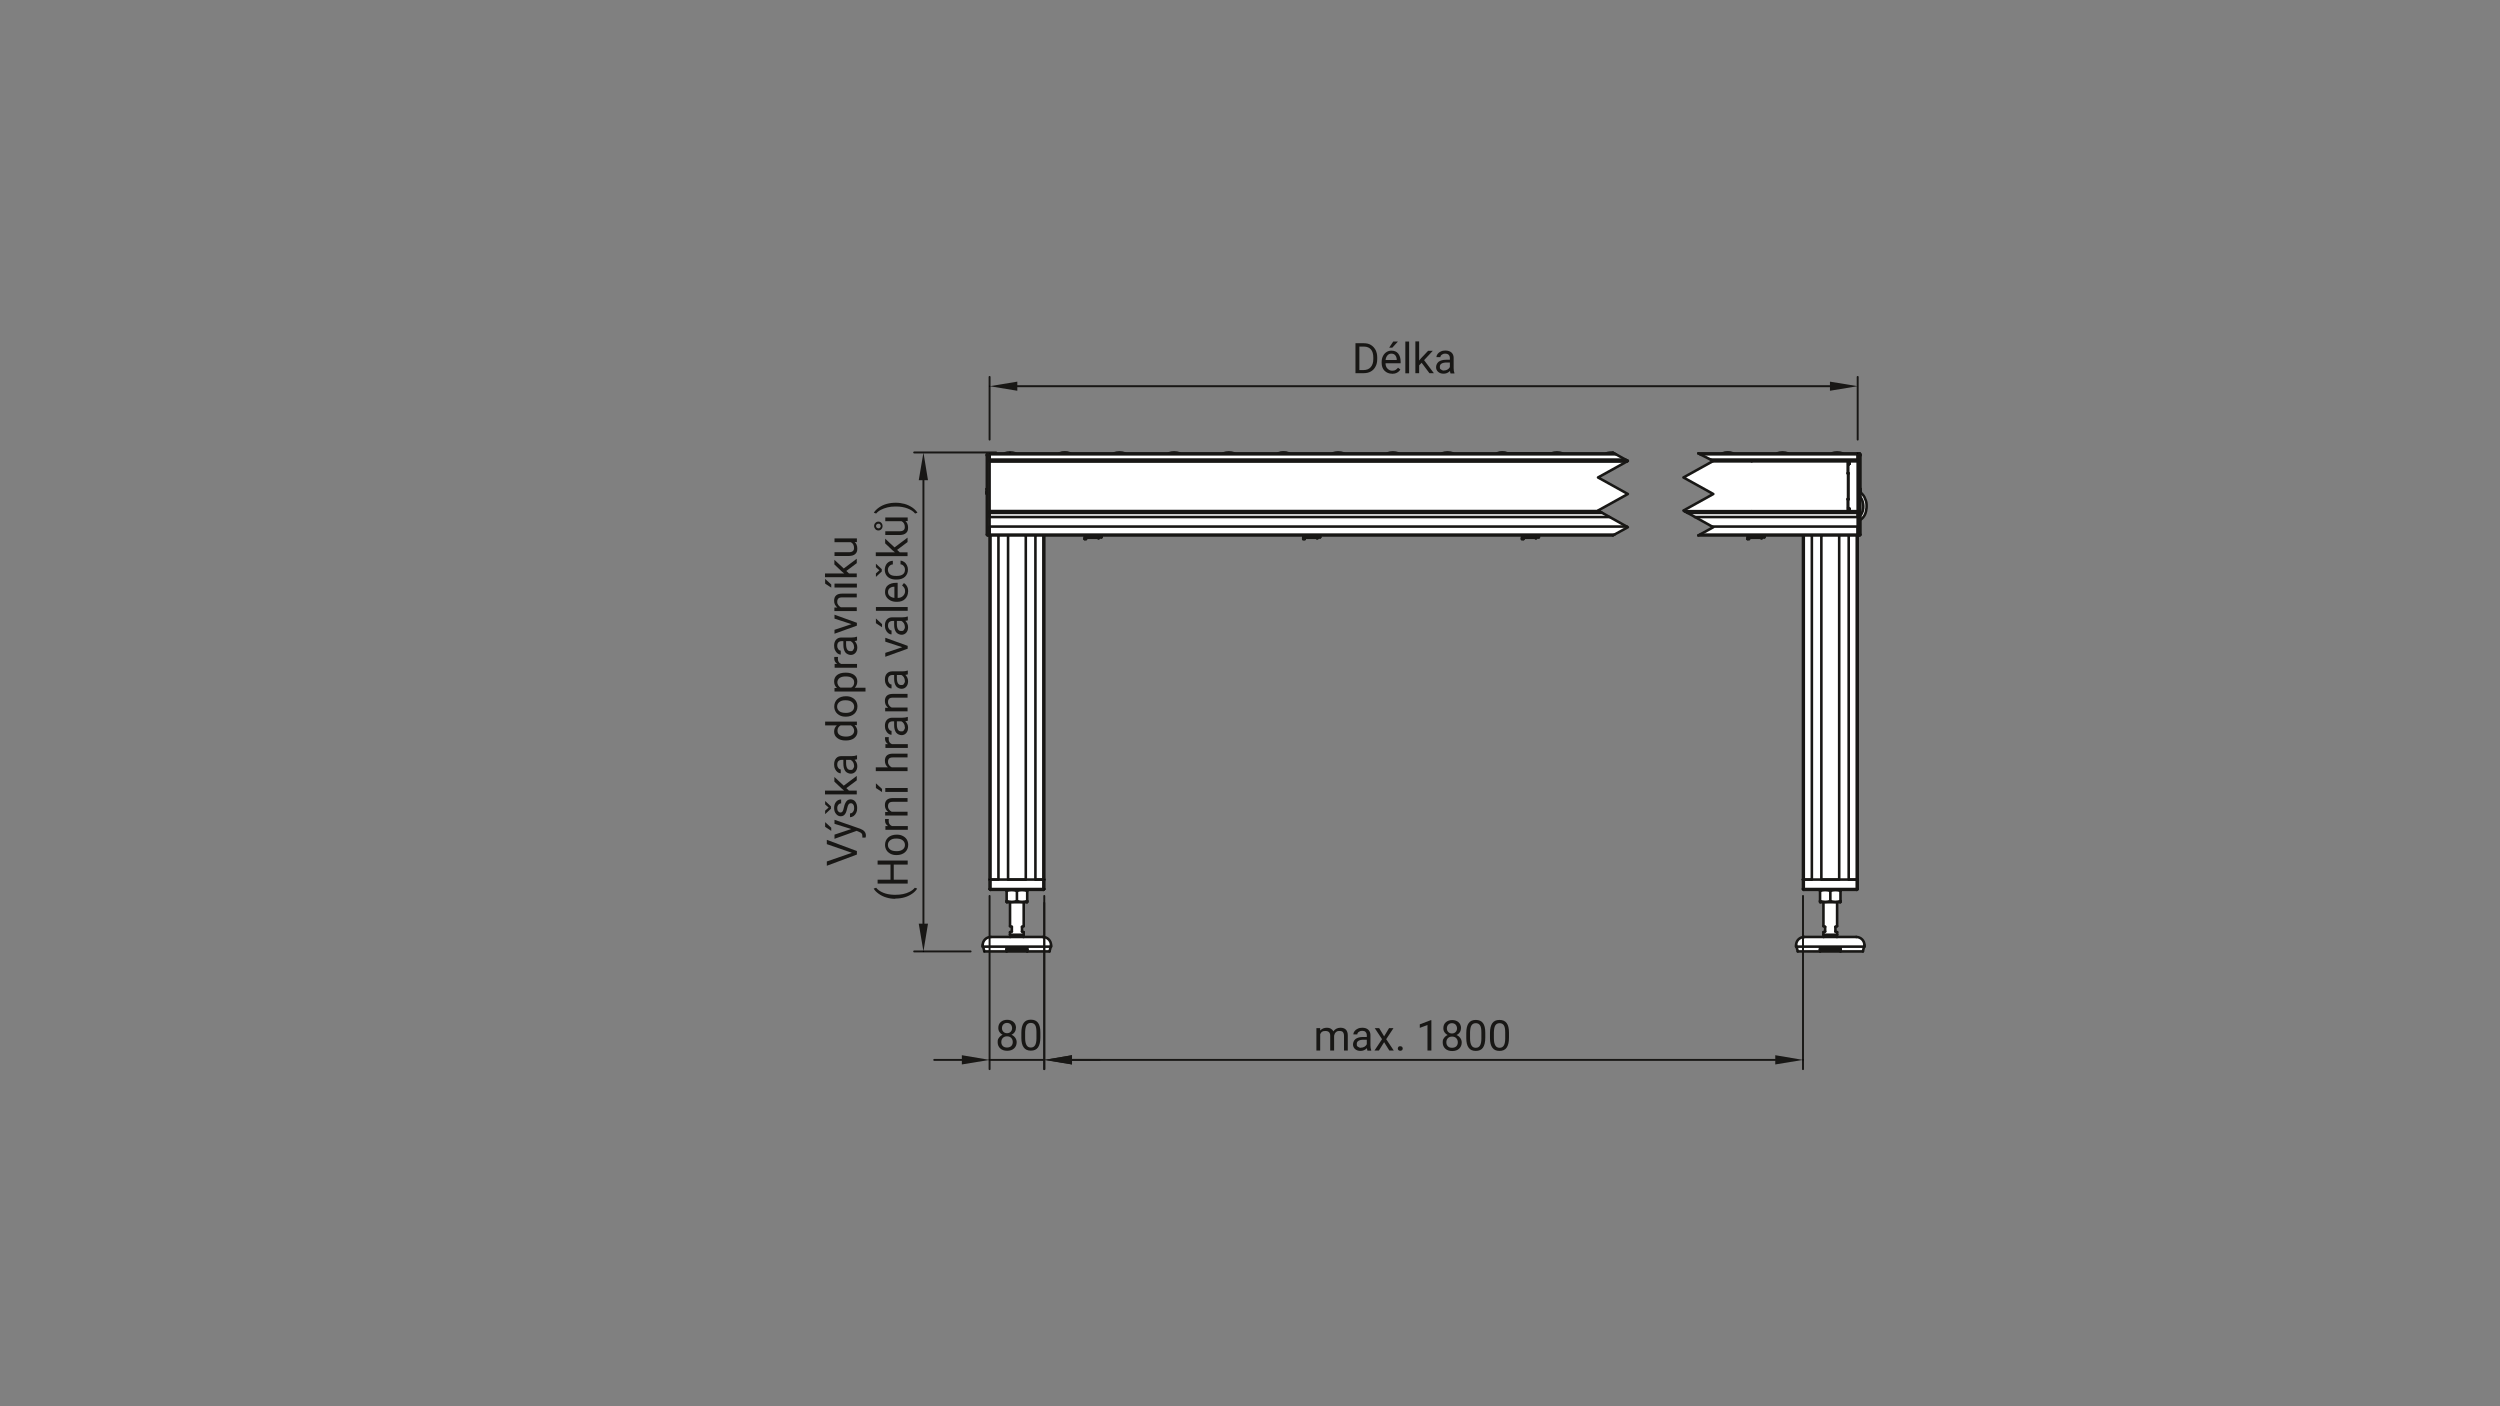 <?xml version="1.0" encoding="UTF-8"?>
<svg xmlns="http://www.w3.org/2000/svg" version="1.1" viewBox="0 0 1920 1080">
  <rect x="0" y="0" width="1920" height="1080" fill="#808080" stroke="none"/>
  <defs>
    <style>
      .cls-1 {
        stroke-width: 2px;
      }

      .cls-1, .cls-2, .cls-3 {
        fill: none;
        stroke-linecap: round;
        stroke-linejoin: round;
      }

      .cls-1, .cls-3 {
        stroke: #181715;
      }

      .cls-4 {
        isolation: isolate;
      }

      .cls-5 {
        fill: #181715;
      }

      .cls-6 {
        fill: #fff;
      }

      .cls-2 {
        stroke: #020102;
      }

      .cls-3 {
        stroke-width: 1.5px;
      }
    </style>
  </defs>
  <!-- Generator: Adobe Illustrator 28.6.0, SVG Export Plug-In . SVG Version: 1.2.0 Build 709)  -->
  <g>
    <g id="Ebene_1">
      <g id="Ebene_1-2" data-name="Ebene_1">
        <g id="Ebene_1-2">
          <g id="Ebene_4">
            <g id="Ebene_3">
              <path class="cls-6" d="M806,730.7h-50l-1.2-3.7s0-7.3,6.3-7.3h15.6l-.9-1.7v-2l1.3-.5v-3.7l-1.3-1v-17.9h-2.6l.2-9.4h-12.3l-1-1.8.7-270.4-2.2-1.4v-61.5l481-.3,10.6,5.9-22.6,12.6,22.7,12.9-23,12.8,22.8,12.8-11.4,6.3h-437.4l.5,271.5-1.7.6-11.4-.2v9.6h-2.6l.2,18.1-1.4.9v3.7l1.3.5v3.2l15.8.3s5.1,1.5,5.2,7.1l-1.2,4.2v-.2h0Z"/>
              <path class="cls-6" d="M1430.3,730.7l-49.6.6-1-3.9s-2.1-7,6-7.8l15.3-.3-.6-1.5v-2l1.2-.9v-3.2l-1.2-.5v-18.4h-2.6v-9.4h-11.1l-2-1.3v-270.8h-79.1l9.9-6.6-22.6-12.5,23-12.7-23-12.7,23-12.7-11.5-5.7h122.3l2.1.7.5,29.6s4.6,4.5,4.3,10.3c0,0,.4,5.4-4.6,10.3v10.4l-2.6,2.2v270l-.9,1.6h-12.1l.2,9.5h-2.7v17.9l-1.3,1v3.7l1.3.5v3.2l14.8.5s6.8,0,6,6.8l-1.3,4.2h-.2,0Z"/>
            </g>
            <g id="Ebene_1-2-2" data-name="Ebene_1-2">
              <g>
                <g id="SPLINE">
                  <path class="cls-1" d="M1428.8,395.8c.5-.5.9-1.2,1.2-1.8s.4-1.1.6-1.6c.2-.7.3-1.4.4-2.1s0-1.7,0-2.5-.3-1.8-.5-2.6c-.2-.8-.5-1.5-.9-2.2s-.5-.8-.7-1.1"/>
                </g>
                <g id="SPLINE-2">
                  <path class="cls-1" d="M1428.8,378.2h0"/>
                </g>
                <g id="SPLINE-3">
                  <path class="cls-1" d="M1428.8,399.2c.4-.3.8-.5,1.1-.8.7-.6,1.3-1.4,1.8-2.2.3-.5.6-1,.8-1.6s.5-1.3.6-2,.3-1.6.4-2.5,0-1.9,0-2.9-.3-2-.6-2.9-.6-1.7-1-2.5-.8-1.3-1.3-1.9-.9-1-1.3-1.4-.2-.2-.3-.2"/>
                </g>
                <g id="LINE">
                  <line class="cls-1" x1="1426.7" y1="393.9" x2="1426.7" y2="396.8"/>
                </g>
                <g id="LINE-2">
                  <line class="cls-1" x1="1426.7" y1="404.7" x2="1426.7" y2="410.6"/>
                </g>
                <g id="LINE-3">
                  <line class="cls-1" x1="1426.7" y1="411.2" x2="1426.7" y2="410.6"/>
                </g>
                <g id="LINE-4">
                  <line class="cls-1" x1="760" y1="410.6" x2="760" y2="411.2"/>
                </g>
                <g id="LINE-5">
                  <line class="cls-1" x1="760" y1="410.6" x2="760" y2="404.7"/>
                </g>
                <g id="LINE-6">
                  <line class="cls-1" x1="760" y1="396.8" x2="760" y2="393.9"/>
                </g>
                <g id="LINE-7">
                  <line class="cls-1" x1="766.8" y1="411.2" x2="774.2" y2="411.2"/>
                </g>
                <g id="LINE-8">
                  <line class="cls-1" x1="787.8" y1="411.2" x2="795.2" y2="411.2"/>
                </g>
                <g id="LINE-9">
                  <line class="cls-1" x1="802" y1="411.2" x2="1238.7" y2="411.2"/>
                </g>
                <g id="LINE-10">
                  <line class="cls-1" x1="1391.5" y1="411.2" x2="1398.8" y2="411.2"/>
                </g>
                <g id="LINE-11">
                  <line class="cls-1" x1="1412.5" y1="411.2" x2="1419.8" y2="411.2"/>
                </g>
                <g id="LINE-12">
                  <line class="cls-1" x1="1426.7" y1="410.6" x2="1305.5" y2="410.6"/>
                </g>
                <g id="LINE-13">
                  <line class="cls-1" x1="1304.3" y1="411.2" x2="1384.7" y2="411.2"/>
                </g>
                <g id="LINE-14">
                  <line class="cls-1" x1="1239.9" y1="410.6" x2="760" y2="410.6"/>
                </g>
                <g id="LINE-15">
                  <line class="cls-1" x1="1426.7" y1="348.9" x2="1426.7" y2="348.2"/>
                </g>
                <g id="LINE-16">
                  <line class="cls-1" x1="760" y1="348.2" x2="760" y2="348.9"/>
                </g>
                <g id="LINE-17">
                  <line class="cls-1" x1="760" y1="348.9" x2="1241.1" y2="348.9"/>
                </g>
                <g id="LINE-18">
                  <line class="cls-1" x1="1426.7" y1="348.2" x2="1304.3" y2="348.2"/>
                </g>
                <g id="LINE-19">
                  <line class="cls-1" x1="1305.7" y1="348.9" x2="1426.7" y2="348.9"/>
                </g>
                <g id="LINE-20">
                  <line class="cls-1" x1="1239.9" y1="348.2" x2="760" y2="348.2"/>
                </g>
                <g id="LINE-21">
                  <line class="cls-1" x1="1426.7" y1="348.9" x2="1426.7" y2="353"/>
                </g>
                <g id="LINE-22">
                  <line class="cls-1" x1="760" y1="353" x2="760" y2="348.9"/>
                </g>
                <g id="LINE-23">
                  <line class="cls-1" x1="760" y1="393.9" x2="1230.4" y2="393.9"/>
                </g>
                <g id="LINE-24">
                  <line class="cls-1" x1="1426.7" y1="393.5" x2="1295.3" y2="393.5"/>
                </g>
                <g id="LINE-25">
                  <line class="cls-1" x1="1426.7" y1="353" x2="1313.9" y2="353"/>
                </g>
                <g id="LINE-26">
                  <line class="cls-1" x1="760" y1="353.4" x2="1249.2" y2="353.4"/>
                </g>
                <g id="LINE-27">
                  <line class="cls-1" x1="1296" y1="393.9" x2="1426.7" y2="393.9"/>
                </g>
                <g id="LINE-28">
                  <line class="cls-1" x1="1229.7" y1="393.5" x2="760" y2="393.5"/>
                </g>
                <g id="LINE-29">
                  <line class="cls-1" x1="1248.4" y1="353" x2="760" y2="353"/>
                </g>
                <g id="LINE-30">
                  <line class="cls-1" x1="1314.6" y1="353.4" x2="1426.7" y2="353.4"/>
                </g>
                <g id="LINE-31">
                  <line class="cls-1" x1="1426.7" y1="404.4" x2="1315" y2="404.4"/>
                </g>
                <g id="LINE-32">
                  <line class="cls-1" x1="760" y1="397.1" x2="1236.1" y2="397.1"/>
                </g>
                <g id="LINE-33">
                  <line class="cls-1" x1="1249.4" y1="404.4" x2="760" y2="404.4"/>
                </g>
                <g id="LINE-34">
                  <line class="cls-1" x1="1301.7" y1="397.1" x2="1426.7" y2="397.1"/>
                </g>
                <g id="LINE-35">
                  <line class="cls-1" x1="1426.7" y1="410.6" x2="1426.7" y2="411.2"/>
                </g>
                <g id="LINE-36">
                  <line class="cls-1" x1="1426.7" y1="348.2" x2="1426.7" y2="348.9"/>
                </g>
                <g id="LINE-37">
                  <line class="cls-1" x1="1428.1" y1="348.3" x2="1426.7" y2="348.2"/>
                </g>
                <g id="LINE-38">
                  <line class="cls-1" x1="1426.7" y1="411.2" x2="1428.2" y2="411.2"/>
                </g>
                <g id="LINE-39">
                  <line class="cls-1" x1="1428.2" y1="410.6" x2="1426.7" y2="410.6"/>
                </g>
                <g id="LINE-40">
                  <line class="cls-1" x1="1426.7" y1="348.9" x2="1428.1" y2="348.9"/>
                </g>
                <g id="LINE-41">
                  <line class="cls-1" x1="1426.7" y1="348.9" x2="1426.7" y2="410.6"/>
                </g>
                <g id="LINE-42">
                  <line class="cls-1" x1="1428.2" y1="348.3" x2="1428.1" y2="348.3"/>
                </g>
                <g id="LINE-43">
                  <line class="cls-1" x1="1428.8" y1="348.9" x2="1428.2" y2="348.3"/>
                </g>
                <g id="LINE-44">
                  <line class="cls-1" x1="1428.1" y1="348.3" x2="1428.1" y2="348.9"/>
                </g>
                <g id="LINE-45">
                  <line class="cls-1" x1="1428.1" y1="348.9" x2="1428.2" y2="349.1"/>
                </g>
                <g id="LINE-46">
                  <line class="cls-1" x1="1428.2" y1="349.1" x2="1428.8" y2="349.7"/>
                </g>
                <g id="LINE-47">
                  <line class="cls-1" x1="1428.8" y1="349.7" x2="1428.8" y2="348.9"/>
                </g>
                <g id="LINE-48">
                  <line class="cls-1" x1="1428.2" y1="410.6" x2="1428.5" y2="410.8"/>
                </g>
                <g id="LINE-49">
                  <line class="cls-1" x1="1428.5" y1="410.8" x2="1428.2" y2="411.2"/>
                </g>
                <g id="LINE-50">
                  <line class="cls-1" x1="1428.5" y1="410.8" x2="1428.8" y2="410.6"/>
                </g>
                <g id="LINE-51">
                  <line class="cls-1" x1="1428.2" y1="349.1" x2="1428.2" y2="410.6"/>
                </g>
                <g id="LINE-52">
                  <line class="cls-1" x1="1428.8" y1="410.6" x2="1428.8" y2="349.7"/>
                </g>
                <g id="LINE-53">
                  <line class="cls-1" x1="1428.9" y1="377.7" x2="1428.9" y2="377.7"/>
                </g>
                <g id="LINE-54">
                  <line class="cls-1" x1="1428.9" y1="375.5" x2="1428.9" y2="377.7"/>
                </g>
                <g id="LINE-55">
                  <line class="cls-1" x1="1428.8" y1="378.2" x2="1428.9" y2="378.2"/>
                </g>
                <g id="LINE-56">
                  <line class="cls-1" x1="1428.8" y1="379.2" x2="1428.9" y2="379.2"/>
                </g>
                <g id="LINE-57">
                  <line class="cls-1" x1="1428.9" y1="378.2" x2="1428.9" y2="379.2"/>
                </g>
                <g id="LINE-58">
                  <line class="cls-1" x1="1428.9" y1="378.2" x2="1428.9" y2="378.2"/>
                </g>
                <g id="LINE-59">
                  <line class="cls-1" x1="1428.8" y1="379.2" x2="1428.9" y2="379.2"/>
                </g>
                <g id="LINE-60">
                  <line class="cls-1" x1="1428.8" y1="378.2" x2="1428.9" y2="378.2"/>
                </g>
                <g id="LINE-61">
                  <line class="cls-1" x1="1428.9" y1="379.2" x2="1428.9" y2="379.2"/>
                </g>
                <g id="LINE-62">
                  <line class="cls-1" x1="1428.8" y1="378.2" x2="1428.9" y2="378.2"/>
                </g>
                <g id="LINE-63">
                  <line class="cls-1" x1="1428.8" y1="379.2" x2="1428.9" y2="379.2"/>
                </g>
                <g id="LINE-64">
                  <line class="cls-1" x1="1428.9" y1="379.2" x2="1428.9" y2="379.2"/>
                </g>
                <g id="LINE-65">
                  <line class="cls-1" x1="1428.9" y1="378.2" x2="1428.9" y2="378.2"/>
                </g>
                <g id="LINE-66">
                  <line class="cls-1" x1="1428.8" y1="377.7" x2="1428.9" y2="377.7"/>
                </g>
                <g id="LINE-67">
                  <line class="cls-1" x1="1428.8" y1="375.5" x2="1428.9" y2="375.5"/>
                </g>
                <g id="LINE-68">
                  <line class="cls-1" x1="1428.8" y1="377.7" x2="1428.9" y2="377.7"/>
                </g>
                <g id="LINE-69">
                  <line class="cls-1" x1="760" y1="348.9" x2="760" y2="348.2"/>
                </g>
                <g id="LINE-70">
                  <line class="cls-1" x1="760" y1="411.2" x2="760" y2="410.6"/>
                </g>
                <g id="LINE-71">
                  <line class="cls-1" x1="760" y1="348.2" x2="758.6" y2="348.3"/>
                </g>
                <g id="LINE-72">
                  <line class="cls-1" x1="758.5" y1="411.2" x2="760" y2="411.2"/>
                </g>
                <g id="LINE-73">
                  <line class="cls-1" x1="760" y1="410.6" x2="758.5" y2="410.6"/>
                </g>
                <g id="LINE-74">
                  <line class="cls-1" x1="758.6" y1="348.9" x2="760" y2="348.9"/>
                </g>
                <g id="LINE-75">
                  <line class="cls-1" x1="760" y1="410.6" x2="760" y2="348.9"/>
                </g>
                <g id="LINE-76">
                  <line class="cls-1" x1="758.6" y1="348.3" x2="758.5" y2="348.3"/>
                </g>
                <g id="LINE-77">
                  <line class="cls-1" x1="758.5" y1="348.3" x2="757.9" y2="348.9"/>
                </g>
                <g id="LINE-78">
                  <line class="cls-1" x1="757.9" y1="349.7" x2="758.5" y2="349.1"/>
                </g>
                <g id="LINE-79">
                  <line class="cls-1" x1="758.5" y1="349.1" x2="758.6" y2="348.9"/>
                </g>
                <g id="LINE-80">
                  <line class="cls-1" x1="758.6" y1="348.9" x2="758.6" y2="348.3"/>
                </g>
                <g id="LINE-81">
                  <line class="cls-1" x1="757.9" y1="348.9" x2="757.9" y2="349.7"/>
                </g>
                <g id="LINE-82">
                  <line class="cls-1" x1="758.2" y1="410.8" x2="758.5" y2="410.6"/>
                </g>
                <g id="LINE-83">
                  <line class="cls-1" x1="758.5" y1="411.2" x2="758.2" y2="410.8"/>
                </g>
                <g id="LINE-84">
                  <line class="cls-1" x1="757.9" y1="410.6" x2="758.2" y2="410.8"/>
                </g>
                <g id="LINE-85">
                  <line class="cls-1" x1="757.9" y1="349.7" x2="757.9" y2="410.6"/>
                </g>
                <g id="LINE-86">
                  <line class="cls-1" x1="758.5" y1="410.6" x2="758.5" y2="349.1"/>
                </g>
                <g id="LINE-87">
                  <line class="cls-1" x1="757.7" y1="377.7" x2="757.7" y2="375.5"/>
                </g>
                <g id="LINE-88">
                  <line class="cls-1" x1="757.7" y1="378.4" x2="757.7" y2="378.2"/>
                </g>
                <g id="LINE-89">
                  <line class="cls-1" x1="757.7" y1="378.5" x2="757.7" y2="378.4"/>
                </g>
                <g id="LINE-90">
                  <line class="cls-1" x1="757.7" y1="378.5" x2="757.7" y2="378.5"/>
                </g>
                <g id="LINE-91">
                  <line class="cls-1" x1="757.9" y1="379.2" x2="757.7" y2="379.2"/>
                </g>
                <g id="LINE-92">
                  <line class="cls-1" x1="757.9" y1="378.5" x2="757.7" y2="378.5"/>
                </g>
                <g id="LINE-93">
                  <line class="cls-1" x1="757.9" y1="378.2" x2="757.7" y2="378.2"/>
                </g>
                <g id="LINE-94">
                  <line class="cls-1" x1="757.7" y1="379.2" x2="757.7" y2="378.5"/>
                </g>
                <g id="LINE-95">
                  <line class="cls-1" x1="757.9" y1="375.5" x2="757.7" y2="375.5"/>
                </g>
                <g id="LINE-96">
                  <line class="cls-1" x1="757.9" y1="377.7" x2="757.7" y2="377.7"/>
                </g>
                <g id="LINE-97">
                  <line class="cls-1" x1="757.9" y1="378.5" x2="757.7" y2="378.5"/>
                </g>
                <g id="ARC">
                  <path class="cls-1" d="M1415.2,348.2c-2.8-1-5.8-1-8.5,0"/>
                </g>
                <g id="ARC-2">
                  <path class="cls-1" d="M1373.2,348.2c-2.8-1-5.8-1-8.5,0"/>
                </g>
                <g id="ARC-3">
                  <path class="cls-1" d="M1238.7,347.6c-1.8-.1-3.6,0-5.3.7"/>
                </g>
                <g id="ARC-4">
                  <path class="cls-1" d="M1200,348.2c-2.8-1-5.8-1-8.5,0"/>
                </g>
                <g id="ARC-5">
                  <path class="cls-1" d="M1116,348.2c-2.8-1-5.8-1-8.5,0"/>
                </g>
                <g id="ARC-6">
                  <path class="cls-1" d="M1074,348.2c-2.8-1-5.8-1-8.5,0"/>
                </g>
                <g id="ARC-7">
                  <path class="cls-1" d="M1032,348.2c-2.8-1-5.8-1-8.5,0"/>
                </g>
                <g id="ARC-8">
                  <path class="cls-1" d="M948,348.2c-2.8-1-5.8-1-8.5,0"/>
                </g>
                <g id="ARC-9">
                  <path class="cls-1" d="M906,348.2c-2.8-1-5.8-1-8.5,0"/>
                </g>
                <g id="ARC-10">
                  <path class="cls-1" d="M864,348.2c-2.8-1-5.8-1-8.5,0"/>
                </g>
                <g id="ARC-11">
                  <path class="cls-1" d="M780,348.2c-2.8-1-5.8-1-8.5,0"/>
                </g>
                <g id="LINE-98">
                  <line class="cls-1" x1="1342.1" y1="414" x2="1342.1" y2="413.9"/>
                </g>
                <g id="LINE-99">
                  <line class="cls-1" x1="1343.2" y1="413.9" x2="1343.2" y2="414"/>
                </g>
                <g id="LINE-100">
                  <line class="cls-1" x1="1342.1" y1="413.2" x2="1342.1" y2="411.2"/>
                </g>
                <g id="LINE-101">
                  <line class="cls-1" x1="1343.2" y1="412.2" x2="1343.2" y2="413.2"/>
                </g>
                <g id="LINE-102">
                  <line class="cls-1" x1="1342.1" y1="414" x2="1343.2" y2="414"/>
                </g>
                <g id="LINE-103">
                  <line class="cls-1" x1="1343.2" y1="413.2" x2="1343.2" y2="413.9"/>
                </g>
                <g id="LINE-104">
                  <line class="cls-1" x1="1342.1" y1="413.9" x2="1342.1" y2="413.2"/>
                </g>
                <g id="LINE-105">
                  <line class="cls-1" x1="1168.9" y1="414" x2="1168.9" y2="413.9"/>
                </g>
                <g id="LINE-106">
                  <line class="cls-1" x1="1170" y1="413.9" x2="1170" y2="414"/>
                </g>
                <g id="LINE-107">
                  <line class="cls-1" x1="1168.9" y1="413.2" x2="1168.9" y2="411.2"/>
                </g>
                <g id="LINE-108">
                  <line class="cls-1" x1="1170" y1="412.2" x2="1170" y2="413.2"/>
                </g>
                <g id="LINE-109">
                  <line class="cls-1" x1="1168.9" y1="414" x2="1170" y2="414"/>
                </g>
                <g id="LINE-110">
                  <line class="cls-1" x1="1170" y1="413.2" x2="1170" y2="413.9"/>
                </g>
                <g id="LINE-111">
                  <line class="cls-1" x1="1168.9" y1="413.9" x2="1168.9" y2="413.2"/>
                </g>
                <g id="LINE-112">
                  <line class="cls-1" x1="1000.9" y1="414" x2="1000.9" y2="413.9"/>
                </g>
                <g id="LINE-113">
                  <line class="cls-1" x1="1002" y1="413.9" x2="1002" y2="414"/>
                </g>
                <g id="LINE-114">
                  <line class="cls-1" x1="1000.9" y1="413.2" x2="1000.9" y2="411.2"/>
                </g>
                <g id="LINE-115">
                  <line class="cls-1" x1="1002" y1="412.2" x2="1002" y2="413.2"/>
                </g>
                <g id="LINE-116">
                  <line class="cls-1" x1="1000.9" y1="414" x2="1002" y2="414"/>
                </g>
                <g id="LINE-117">
                  <line class="cls-1" x1="1002" y1="413.2" x2="1002" y2="413.9"/>
                </g>
                <g id="LINE-118">
                  <line class="cls-1" x1="1000.9" y1="413.9" x2="1000.9" y2="413.2"/>
                </g>
                <g id="LINE-119">
                  <line class="cls-1" x1="833" y1="414" x2="833" y2="413.9"/>
                </g>
                <g id="LINE-120">
                  <line class="cls-1" x1="834" y1="413.9" x2="834" y2="414"/>
                </g>
                <g id="LINE-121">
                  <line class="cls-1" x1="833" y1="413.2" x2="833" y2="411.2"/>
                </g>
                <g id="LINE-122">
                  <line class="cls-1" x1="834" y1="412.2" x2="834" y2="413.2"/>
                </g>
                <g id="LINE-123">
                  <line class="cls-1" x1="833" y1="414" x2="834" y2="414"/>
                </g>
                <g id="LINE-124">
                  <line class="cls-1" x1="834" y1="413.2" x2="834" y2="413.9"/>
                </g>
                <g id="LINE-125">
                  <line class="cls-1" x1="833" y1="413.9" x2="833" y2="413.2"/>
                </g>
                <g id="ARC-12">
                  <path class="cls-1" d="M1343.2,412.3c0,.1,0,.2.2.2"/>
                </g>
                <g id="LINE-126">
                  <line class="cls-1" x1="1352.6" y1="411.2" x2="1352.6" y2="412.3"/>
                </g>
                <g id="LINE-127">
                  <line class="cls-1" x1="1349.5" y1="412.9" x2="1349.5" y2="412.9"/>
                </g>
                <g id="LINE-128">
                  <line class="cls-1" x1="1346.3" y1="412.9" x2="1346.3" y2="412.9"/>
                </g>
                <g id="ARC-13">
                  <path class="cls-1" d="M1352.4,412.5s.2,0,.2-.2"/>
                </g>
                <g id="ELLIPSE">
                  <path class="cls-1" d="M1351.1,412.5c.4,0,.8,0,.8-.1"/>
                </g>
                <g id="LINE-129">
                  <line class="cls-1" x1="1343.2" y1="412.2" x2="1343.2" y2="411.2"/>
                </g>
                <g id="ELLIPSE-2">
                  <path class="cls-1" d="M1344,412.4s.4.1.8.1"/>
                </g>
                <g id="LINE-130">
                  <line class="cls-1" x1="1346.3" y1="412.9" x2="1346.3" y2="412.5"/>
                </g>
                <g id="LINE-131">
                  <line class="cls-1" x1="1349.5" y1="412.9" x2="1349.5" y2="412.5"/>
                </g>
                <g id="ELLIPSE-3">
                  <path class="cls-1" d="M1352.6,412.9v-.2"/>
                </g>
                <g id="ELLIPSE-4">
                  <path class="cls-1" d="M1343.2,412.8v.2"/>
                </g>
                <g id="ELLIPSE-5">
                  <path class="cls-1" d="M1343.3,412.9h0"/>
                </g>
                <g id="LINE-132">
                  <line class="cls-1" x1="1344" y1="412.4" x2="1344" y2="411.2"/>
                </g>
                <g id="LINE-133">
                  <line class="cls-1" x1="1351.1" y1="412.5" x2="1344.8" y2="412.5"/>
                </g>
                <g id="LINE-134">
                  <line class="cls-1" x1="1351.8" y1="411.2" x2="1351.8" y2="412.4"/>
                </g>
                <g id="ELLIPSE-6">
                  <path class="cls-1" d="M1352.4,413h0"/>
                </g>
                <g id="LINE-135">
                  <line class="cls-1" x1="1352.6" y1="412.3" x2="1352.6" y2="412.3"/>
                </g>
                <g id="LINE-136">
                  <line class="cls-1" x1="1343.4" y1="412.5" x2="1352.4" y2="412.5"/>
                </g>
                <g id="LINE-137">
                  <line class="cls-1" x1="1343.4" y1="413" x2="1352.5" y2="413"/>
                </g>
                <g id="ARC-14">
                  <path class="cls-1" d="M1170,412.3c0,.1,0,.2.2.2"/>
                </g>
                <g id="LINE-138">
                  <line class="cls-1" x1="1179.4" y1="411.2" x2="1179.4" y2="412.3"/>
                </g>
                <g id="LINE-139">
                  <line class="cls-1" x1="1176.3" y1="412.9" x2="1176.3" y2="412.9"/>
                </g>
                <g id="LINE-140">
                  <line class="cls-1" x1="1173.1" y1="412.9" x2="1173.1" y2="412.9"/>
                </g>
                <g id="ARC-15">
                  <path class="cls-1" d="M1179.2,412.5s.2,0,.2-.2"/>
                </g>
                <g id="ELLIPSE-7">
                  <path class="cls-1" d="M1177.8,412.5c.4,0,.8,0,.8-.1"/>
                </g>
                <g id="LINE-141">
                  <line class="cls-1" x1="1170" y1="412.2" x2="1170" y2="411.2"/>
                </g>
                <g id="ELLIPSE-8">
                  <path class="cls-1" d="M1170.8,412.4s.4.1.8.1"/>
                </g>
                <g id="LINE-142">
                  <line class="cls-1" x1="1173.1" y1="412.9" x2="1173.1" y2="412.5"/>
                </g>
                <g id="LINE-143">
                  <line class="cls-1" x1="1176.3" y1="412.9" x2="1176.3" y2="412.5"/>
                </g>
                <g id="ELLIPSE-9">
                  <path class="cls-1" d="M1179.3,412.9v-.2"/>
                </g>
                <g id="ELLIPSE-10">
                  <path class="cls-1" d="M1170,412.8v.2"/>
                </g>
                <g id="ELLIPSE-11">
                  <path class="cls-1" d="M1170.1,412.9h0"/>
                </g>
                <g id="LINE-144">
                  <line class="cls-1" x1="1170.8" y1="412.4" x2="1170.8" y2="411.2"/>
                </g>
                <g id="LINE-145">
                  <line class="cls-1" x1="1177.8" y1="412.5" x2="1171.5" y2="412.5"/>
                </g>
                <g id="LINE-146">
                  <line class="cls-1" x1="1178.6" y1="411.2" x2="1178.6" y2="412.4"/>
                </g>
                <g id="ELLIPSE-12">
                  <path class="cls-1" d="M1179.2,413h0"/>
                </g>
                <g id="LINE-147">
                  <line class="cls-1" x1="1179.4" y1="412.3" x2="1179.4" y2="412.3"/>
                </g>
                <g id="LINE-148">
                  <line class="cls-1" x1="1170.2" y1="412.5" x2="1179.2" y2="412.5"/>
                </g>
                <g id="LINE-149">
                  <line class="cls-1" x1="1170.1" y1="413" x2="1179.2" y2="413"/>
                </g>
                <g id="ARC-16">
                  <path class="cls-1" d="M1002,412.3c0,.1,0,.2.2.2"/>
                </g>
                <g id="LINE-150">
                  <line class="cls-1" x1="1011.4" y1="411.2" x2="1011.4" y2="412.3"/>
                </g>
                <g id="LINE-151">
                  <line class="cls-1" x1="1008.3" y1="412.9" x2="1008.3" y2="412.9"/>
                </g>
                <g id="LINE-152">
                  <line class="cls-1" x1="1005.1" y1="412.9" x2="1005.1" y2="412.9"/>
                </g>
                <g id="ARC-17">
                  <path class="cls-1" d="M1011.2,412.5s.2,0,.2-.2"/>
                </g>
                <g id="ELLIPSE-13">
                  <path class="cls-1" d="M1009.9,412.5c.4,0,.8,0,.8-.1"/>
                </g>
                <g id="LINE-153">
                  <line class="cls-1" x1="1002" y1="412.2" x2="1002" y2="411.2"/>
                </g>
                <g id="ELLIPSE-14">
                  <path class="cls-1" d="M1002.8,412.4s.4.1.8.1"/>
                </g>
                <g id="LINE-154">
                  <line class="cls-1" x1="1005.1" y1="412.9" x2="1005.1" y2="412.5"/>
                </g>
                <g id="LINE-155">
                  <line class="cls-1" x1="1008.3" y1="412.9" x2="1008.3" y2="412.5"/>
                </g>
                <g id="ELLIPSE-15">
                  <path class="cls-1" d="M1011.4,412.9v-.2"/>
                </g>
                <g id="ELLIPSE-16">
                  <path class="cls-1" d="M1002,412.8v.2"/>
                </g>
                <g id="ELLIPSE-17">
                  <path class="cls-1" d="M1002.1,412.9h0"/>
                </g>
                <g id="LINE-156">
                  <line class="cls-1" x1="1002.8" y1="412.4" x2="1002.8" y2="411.2"/>
                </g>
                <g id="LINE-157">
                  <line class="cls-1" x1="1009.9" y1="412.5" x2="1003.6" y2="412.5"/>
                </g>
                <g id="LINE-158">
                  <line class="cls-1" x1="1010.7" y1="411.2" x2="1010.7" y2="412.4"/>
                </g>
                <g id="ELLIPSE-18">
                  <path class="cls-1" d="M1011.2,413h0"/>
                </g>
                <g id="LINE-159">
                  <line class="cls-1" x1="1011.4" y1="412.3" x2="1011.4" y2="412.3"/>
                </g>
                <g id="LINE-160">
                  <line class="cls-1" x1="1002.2" y1="412.5" x2="1011.2" y2="412.5"/>
                </g>
                <g id="LINE-161">
                  <line class="cls-1" x1="1002.2" y1="413" x2="1011.3" y2="413"/>
                </g>
                <g id="ARC-18">
                  <path class="cls-1" d="M834,412.3c0,.1,0,.2.2.2"/>
                </g>
                <g id="LINE-162">
                  <line class="cls-1" x1="843.5" y1="411.2" x2="843.5" y2="412.3"/>
                </g>
                <g id="LINE-163">
                  <line class="cls-1" x1="840.3" y1="412.9" x2="840.3" y2="412.9"/>
                </g>
                <g id="LINE-164">
                  <line class="cls-1" x1="837.2" y1="412.9" x2="837.2" y2="412.9"/>
                </g>
                <g id="ARC-19">
                  <path class="cls-1" d="M843.3,412.5s.2,0,.2-.2"/>
                </g>
                <g id="ELLIPSE-19">
                  <path class="cls-1" d="M841.9,412.5c.4,0,.8,0,.8-.1"/>
                </g>
                <g id="LINE-165">
                  <line class="cls-1" x1="834" y1="412.2" x2="834" y2="411.2"/>
                </g>
                <g id="ELLIPSE-20">
                  <path class="cls-1" d="M834.8,412.4s.4.1.8.1"/>
                </g>
                <g id="LINE-166">
                  <line class="cls-1" x1="837.2" y1="412.9" x2="837.2" y2="412.5"/>
                </g>
                <g id="LINE-167">
                  <line class="cls-1" x1="840.3" y1="412.9" x2="840.3" y2="412.5"/>
                </g>
                <g id="ELLIPSE-21">
                  <path class="cls-1" d="M843.4,412.9v-.2"/>
                </g>
                <g id="ELLIPSE-22">
                  <path class="cls-1" d="M834,412.8v.2"/>
                </g>
                <g id="ELLIPSE-23">
                  <path class="cls-1" d="M834.1,412.9h0"/>
                </g>
                <g id="LINE-168">
                  <line class="cls-1" x1="834.8" y1="412.4" x2="834.8" y2="411.2"/>
                </g>
                <g id="LINE-169">
                  <line class="cls-1" x1="841.9" y1="412.5" x2="835.6" y2="412.5"/>
                </g>
                <g id="LINE-170">
                  <line class="cls-1" x1="842.7" y1="411.2" x2="842.7" y2="412.4"/>
                </g>
                <g id="ELLIPSE-24">
                  <path class="cls-1" d="M843.3,413h0"/>
                </g>
                <g id="LINE-171">
                  <line class="cls-1" x1="843.5" y1="412.3" x2="843.5" y2="412.3"/>
                </g>
                <g id="LINE-172">
                  <line class="cls-1" x1="834.2" y1="412.5" x2="843.3" y2="412.5"/>
                </g>
                <g id="LINE-173">
                  <line class="cls-1" x1="834.2" y1="413" x2="843.3" y2="413"/>
                </g>
                <g id="LINE-174">
                  <line class="cls-1" x1="1353.1" y1="411.2" x2="1353.1" y2="413.3"/>
                </g>
                <g id="LINE-175">
                  <line class="cls-1" x1="1352.6" y1="412.3" x2="1352.6" y2="413.3"/>
                </g>
                <g id="LINE-176">
                  <line class="cls-1" x1="1353.1" y1="413.3" x2="1352.6" y2="413.3"/>
                </g>
                <g id="LINE-177">
                  <line class="cls-1" x1="1179.8" y1="411.2" x2="1179.8" y2="413.3"/>
                </g>
                <g id="LINE-178">
                  <line class="cls-1" x1="1179.4" y1="412.3" x2="1179.4" y2="413.3"/>
                </g>
                <g id="LINE-179">
                  <line class="cls-1" x1="1179.8" y1="413.3" x2="1179.4" y2="413.3"/>
                </g>
                <g id="LINE-180">
                  <line class="cls-1" x1="1011.9" y1="411.2" x2="1011.9" y2="413.3"/>
                </g>
                <g id="LINE-181">
                  <line class="cls-1" x1="1011.4" y1="412.3" x2="1011.4" y2="413.3"/>
                </g>
                <g id="LINE-182">
                  <line class="cls-1" x1="1011.9" y1="413.3" x2="1011.4" y2="413.3"/>
                </g>
                <g id="LINE-183">
                  <line class="cls-1" x1="843.9" y1="411.2" x2="843.9" y2="413.3"/>
                </g>
                <g id="LINE-184">
                  <line class="cls-1" x1="843.5" y1="412.3" x2="843.5" y2="413.3"/>
                </g>
                <g id="LINE-185">
                  <line class="cls-1" x1="843.9" y1="413.3" x2="843.5" y2="413.3"/>
                </g>
                <g id="ARC-20">
                  <path class="cls-1" d="M1354.9,412.7s.2,0,.2-.2"/>
                </g>
                <g id="LINE-186">
                  <line class="cls-1" x1="1355.2" y1="411.2" x2="1355.2" y2="412.5"/>
                </g>
                <g id="LINE-187">
                  <line class="cls-1" x1="1354.9" y1="412.7" x2="1353.1" y2="412.7"/>
                </g>
                <g id="ARC-21">
                  <path class="cls-1" d="M1181.7,412.7s.2,0,.2-.2"/>
                </g>
                <g id="LINE-188">
                  <line class="cls-1" x1="1181.9" y1="411.2" x2="1181.9" y2="412.5"/>
                </g>
                <g id="LINE-189">
                  <line class="cls-1" x1="1181.7" y1="412.7" x2="1179.8" y2="412.7"/>
                </g>
                <g id="ARC-22">
                  <path class="cls-1" d="M1013.7,412.7s.2,0,.2-.2"/>
                </g>
                <g id="LINE-190">
                  <line class="cls-1" x1="1014" y1="411.2" x2="1014" y2="412.5"/>
                </g>
                <g id="LINE-191">
                  <line class="cls-1" x1="1013.7" y1="412.7" x2="1011.9" y2="412.7"/>
                </g>
                <g id="ARC-23">
                  <path class="cls-1" d="M845.8,412.7s.2,0,.2-.2"/>
                </g>
                <g id="LINE-192">
                  <line class="cls-1" x1="846" y1="411.2" x2="846" y2="412.5"/>
                </g>
                <g id="LINE-193">
                  <line class="cls-1" x1="845.8" y1="412.7" x2="843.9" y2="412.7"/>
                </g>
                <g id="LINE-194">
                  <line class="cls-1" x1="1397.8" y1="729.4" x2="1397.8" y2="730.7"/>
                </g>
                <g id="LINE-195">
                  <line class="cls-1" x1="1413.5" y1="729.4" x2="1413.5" y2="730.7"/>
                </g>
                <g id="ARC-24">
                  <path class="cls-1" d="M1431.9,725.9c0-3.5-2.8-6.3-6.3-6.3"/>
                </g>
                <g id="ARC-25">
                  <path class="cls-1" d="M1385.7,719.6c-3.5,0-6.3,2.8-6.3,6.3"/>
                </g>
                <g id="ARC-26">
                  <path class="cls-1" d="M1409.8,719.1c.2.3.6.5,1,.5"/>
                </g>
                <g id="ARC-27">
                  <path class="cls-1" d="M1400.5,719.6c.4,0,.8-.2,1-.5"/>
                </g>
                <g id="LINE-196">
                  <line class="cls-1" x1="1397.8" y1="728" x2="1397.8" y2="729.3"/>
                </g>
                <g id="LINE-197">
                  <line class="cls-1" x1="1413.5" y1="728" x2="1413.5" y2="729.3"/>
                </g>
                <g id="ARC-28">
                  <path class="cls-1" d="M1409.8,719.1s-.2-.2-.2-.3"/>
                </g>
                <g id="ARC-29">
                  <path class="cls-1" d="M1401.7,718.8s-.2.2-.2.3"/>
                </g>
                <g id="LINE-198">
                  <line class="cls-1" x1="1385.7" y1="719.6" x2="1425.6" y2="719.6"/>
                </g>
                <g id="LINE-199">
                  <line class="cls-1" x1="1413.5" y1="728" x2="1397.8" y2="728"/>
                </g>
                <g id="LINE-200">
                  <line class="cls-1" x1="1380.7" y1="730.7" x2="1379.7" y2="727"/>
                </g>
                <g id="LINE-201">
                  <line class="cls-1" x1="1430.7" y1="730.7" x2="1431.6" y2="727"/>
                </g>
                <g id="LINE-202">
                  <line class="cls-1" x1="1413.5" y1="729.3" x2="1397.8" y2="729.3"/>
                </g>
                <g id="LINE-203">
                  <line class="cls-1" x1="1413.5" y1="729.4" x2="1397.8" y2="729.4"/>
                </g>
                <g id="LINE-204">
                  <line class="cls-1" x1="1379.4" y1="727" x2="1431.9" y2="727"/>
                </g>
                <g id="LINE-205">
                  <line class="cls-1" x1="1413.5" y1="730.7" x2="1397.8" y2="730.7"/>
                </g>
                <g id="LINE-206">
                  <line class="cls-1" x1="1413.5" y1="730.7" x2="1430.7" y2="730.7"/>
                </g>
                <g id="LINE-207">
                  <line class="cls-1" x1="1380.7" y1="730.7" x2="1397.8" y2="730.7"/>
                </g>
                <g id="LINE-208">
                  <line class="cls-1" x1="1379.4" y1="727" x2="1379.4" y2="725.9"/>
                </g>
                <g id="LINE-209">
                  <line class="cls-1" x1="1431.9" y1="727" x2="1431.9" y2="725.9"/>
                </g>
                <g id="LINE-210">
                  <line class="cls-1" x1="773.1" y1="729.4" x2="773.1" y2="730.7"/>
                </g>
                <g id="LINE-211">
                  <line class="cls-1" x1="788.9" y1="729.4" x2="788.9" y2="730.7"/>
                </g>
                <g id="ARC-30">
                  <path class="cls-1" d="M807.2,725.9c0-3.5-2.8-6.3-6.3-6.3"/>
                </g>
                <g id="ARC-31">
                  <path class="cls-1" d="M761,719.6c-3.5,0-6.3,2.8-6.3,6.3"/>
                </g>
                <g id="ARC-32">
                  <path class="cls-1" d="M785.1,719.1c.2.3.6.5,1,.5"/>
                </g>
                <g id="ARC-33">
                  <path class="cls-1" d="M775.8,719.6c.4,0,.8-.2,1-.5"/>
                </g>
                <g id="LINE-212">
                  <line class="cls-1" x1="773.1" y1="728" x2="773.1" y2="729.3"/>
                </g>
                <g id="LINE-213">
                  <line class="cls-1" x1="788.9" y1="728" x2="788.9" y2="729.3"/>
                </g>
                <g id="ARC-34">
                  <path class="cls-1" d="M785.1,719.1s-.2-.2-.2-.3"/>
                </g>
                <g id="ARC-35">
                  <path class="cls-1" d="M777.1,718.8s-.2.2-.2.3"/>
                </g>
                <g id="LINE-214">
                  <line class="cls-1" x1="761" y1="719.6" x2="800.9" y2="719.6"/>
                </g>
                <g id="LINE-215">
                  <line class="cls-1" x1="788.9" y1="728" x2="773.1" y2="728"/>
                </g>
                <g id="LINE-216">
                  <line class="cls-1" x1="756" y1="730.7" x2="755" y2="727"/>
                </g>
                <g id="LINE-217">
                  <line class="cls-1" x1="806" y1="730.7" x2="807" y2="727"/>
                </g>
                <g id="LINE-218">
                  <line class="cls-1" x1="788.9" y1="729.3" x2="773.1" y2="729.3"/>
                </g>
                <g id="LINE-219">
                  <line class="cls-1" x1="788.9" y1="729.4" x2="773.1" y2="729.4"/>
                </g>
                <g id="LINE-220">
                  <line class="cls-1" x1="754.7" y1="727" x2="807.2" y2="727"/>
                </g>
                <g id="LINE-221">
                  <line class="cls-1" x1="788.9" y1="730.7" x2="773.1" y2="730.7"/>
                </g>
                <g id="LINE-222">
                  <line class="cls-1" x1="788.9" y1="730.7" x2="806" y2="730.7"/>
                </g>
                <g id="LINE-223">
                  <line class="cls-1" x1="756" y1="730.7" x2="773.1" y2="730.7"/>
                </g>
                <g id="LINE-224">
                  <line class="cls-1" x1="754.7" y1="727" x2="754.7" y2="725.9"/>
                </g>
                <g id="LINE-225">
                  <line class="cls-1" x1="807.2" y1="727" x2="807.2" y2="725.9"/>
                </g>
                <g id="LINE-226">
                  <line class="cls-1" x1="1401.3" y1="718.8" x2="1410" y2="718.8"/>
                </g>
                <g id="LINE-227">
                  <line class="cls-1" x1="1410.9" y1="715.9" x2="1409.6" y2="715.4"/>
                </g>
                <g id="LINE-228">
                  <line class="cls-1" x1="1409.6" y1="711.8" x2="1410.9" y2="711.3"/>
                </g>
                <g id="LINE-229">
                  <line class="cls-1" x1="1401.7" y1="715.4" x2="1401.7" y2="711.8"/>
                </g>
                <g id="LINE-230">
                  <line class="cls-1" x1="1400.4" y1="711.3" x2="1401.7" y2="711.8"/>
                </g>
                <g id="LINE-231">
                  <line class="cls-1" x1="1401.7" y1="715.4" x2="1400.4" y2="715.9"/>
                </g>
                <g id="LINE-232">
                  <line class="cls-1" x1="1409.6" y1="711.8" x2="1409.6" y2="715.4"/>
                </g>
                <g id="LINE-233">
                  <line class="cls-1" x1="1400.4" y1="717.9" x2="1410.9" y2="717.9"/>
                </g>
                <g id="LINE-234">
                  <line class="cls-1" x1="1400.4" y1="717.9" x2="1400.4" y2="715.9"/>
                </g>
                <g id="LINE-235">
                  <line class="cls-1" x1="1400.4" y1="711.3" x2="1400.4" y2="692.9"/>
                </g>
                <g id="LINE-236">
                  <line class="cls-1" x1="1410.9" y1="717.9" x2="1410.9" y2="715.9"/>
                </g>
                <g id="LINE-237">
                  <line class="cls-1" x1="1410.9" y1="711.3" x2="1410.9" y2="692.9"/>
                </g>
                <g id="LINE-238">
                  <line class="cls-1" x1="1401.3" y1="718.8" x2="1400.4" y2="717.9"/>
                </g>
                <g id="LINE-239">
                  <line class="cls-1" x1="1410" y1="718.8" x2="1410.9" y2="717.9"/>
                </g>
                <g id="LINE-240">
                  <line class="cls-1" x1="776.7" y1="718.8" x2="785.3" y2="718.8"/>
                </g>
                <g id="LINE-241">
                  <line class="cls-1" x1="786.2" y1="715.9" x2="784.9" y2="715.4"/>
                </g>
                <g id="LINE-242">
                  <line class="cls-1" x1="784.9" y1="711.8" x2="786.2" y2="711.3"/>
                </g>
                <g id="LINE-243">
                  <line class="cls-1" x1="777.1" y1="715.4" x2="777.1" y2="711.8"/>
                </g>
                <g id="LINE-244">
                  <line class="cls-1" x1="775.7" y1="711.3" x2="777.1" y2="711.8"/>
                </g>
                <g id="LINE-245">
                  <line class="cls-1" x1="777.1" y1="715.4" x2="775.7" y2="715.9"/>
                </g>
                <g id="LINE-246">
                  <line class="cls-1" x1="784.9" y1="711.8" x2="784.9" y2="715.4"/>
                </g>
                <g id="LINE-247">
                  <line class="cls-1" x1="775.7" y1="717.9" x2="786.2" y2="717.9"/>
                </g>
                <g id="LINE-248">
                  <line class="cls-1" x1="775.7" y1="717.9" x2="775.7" y2="715.9"/>
                </g>
                <g id="LINE-249">
                  <line class="cls-1" x1="775.7" y1="711.3" x2="775.7" y2="692.9"/>
                </g>
                <g id="LINE-250">
                  <line class="cls-1" x1="786.2" y1="717.9" x2="786.2" y2="715.9"/>
                </g>
                <g id="LINE-251">
                  <line class="cls-1" x1="786.2" y1="711.3" x2="786.2" y2="692.9"/>
                </g>
                <g id="LINE-252">
                  <line class="cls-1" x1="776.7" y1="718.8" x2="775.7" y2="717.9"/>
                </g>
                <g id="LINE-253">
                  <line class="cls-1" x1="785.3" y1="718.8" x2="786.2" y2="717.9"/>
                </g>
                <g id="LINE-254">
                  <line class="cls-1" x1="1397.8" y1="692" x2="1397.8" y2="684.2"/>
                </g>
                <g id="SPLINE-4">
                  <path class="cls-1" d="M1405.7,692c-2.6.9-5.2.9-7.9,0"/>
                </g>
                <g id="LINE-255">
                  <line class="cls-1" x1="1413.3" y1="692.9" x2="1398" y2="692.9"/>
                </g>
                <g id="LINE-256">
                  <line class="cls-1" x1="1413.5" y1="692.7" x2="1413.5" y2="692"/>
                </g>
                <g id="SPLINE-5">
                  <path class="cls-1" d="M1413.5,692c-2.6.9-5.2.9-7.9,0"/>
                </g>
                <g id="LINE-257">
                  <line class="cls-1" x1="1413.5" y1="683.5" x2="1413.5" y2="684.2"/>
                </g>
                <g id="LINE-258">
                  <line class="cls-1" x1="1413.5" y1="692" x2="1413.5" y2="684.2"/>
                </g>
                <g id="LINE-259">
                  <line class="cls-1" x1="1405.7" y1="692" x2="1405.7" y2="684.2"/>
                </g>
                <g id="SPLINE-6">
                  <path class="cls-1" d="M1405.7,684.2c2.6-.9,5.2-.9,7.9,0"/>
                </g>
                <g id="SPLINE-7">
                  <path class="cls-1" d="M1397.8,684.2c2.6-.9,5.2-.9,7.9,0"/>
                </g>
                <g id="LINE-260">
                  <line class="cls-1" x1="1397.8" y1="692.7" x2="1397.8" y2="692"/>
                </g>
                <g id="LINE-261">
                  <line class="cls-1" x1="1397.8" y1="683.5" x2="1397.8" y2="684.2"/>
                </g>
                <g id="LINE-262">
                  <line class="cls-1" x1="1413.3" y1="683.4" x2="1413.5" y2="683.5"/>
                </g>
                <g id="LINE-263">
                  <line class="cls-1" x1="1398" y1="683.4" x2="1397.8" y2="683.5"/>
                </g>
                <g id="LINE-264">
                  <line class="cls-1" x1="1398" y1="692.9" x2="1397.8" y2="692.7"/>
                </g>
                <g id="LINE-265">
                  <line class="cls-1" x1="1413.3" y1="692.9" x2="1413.5" y2="692.7"/>
                </g>
                <g id="LINE-266">
                  <line class="cls-1" x1="773.1" y1="692" x2="773.1" y2="684.2"/>
                </g>
                <g id="SPLINE-8">
                  <path class="cls-1" d="M781,692c-2.6.9-5.2.9-7.9,0"/>
                </g>
                <g id="LINE-267">
                  <line class="cls-1" x1="788.7" y1="692.9" x2="773.3" y2="692.9"/>
                </g>
                <g id="LINE-268">
                  <line class="cls-1" x1="788.9" y1="692.7" x2="788.9" y2="692"/>
                </g>
                <g id="SPLINE-9">
                  <path class="cls-1" d="M788.9,692c-2.6.9-5.2.9-7.9,0"/>
                </g>
                <g id="LINE-269">
                  <line class="cls-1" x1="788.9" y1="683.5" x2="788.9" y2="684.2"/>
                </g>
                <g id="LINE-270">
                  <line class="cls-1" x1="788.9" y1="692" x2="788.9" y2="684.2"/>
                </g>
                <g id="LINE-271">
                  <line class="cls-1" x1="781" y1="692" x2="781" y2="684.2"/>
                </g>
                <g id="SPLINE-10">
                  <path class="cls-1" d="M781,684.2c2.6-.9,5.2-.9,7.9,0"/>
                </g>
                <g id="SPLINE-11">
                  <path class="cls-1" d="M773.1,684.2c2.6-.9,5.2-.9,7.9,0"/>
                </g>
                <g id="LINE-272">
                  <line class="cls-1" x1="773.1" y1="692.7" x2="773.1" y2="692"/>
                </g>
                <g id="LINE-273">
                  <line class="cls-1" x1="773.1" y1="683.5" x2="773.1" y2="684.2"/>
                </g>
                <g id="LINE-274">
                  <line class="cls-1" x1="788.7" y1="683.4" x2="788.9" y2="683.5"/>
                </g>
                <g id="LINE-275">
                  <line class="cls-1" x1="773.3" y1="683.4" x2="773.1" y2="683.5"/>
                </g>
                <g id="LINE-276">
                  <line class="cls-1" x1="773.3" y1="692.9" x2="773.1" y2="692.7"/>
                </g>
                <g id="LINE-277">
                  <line class="cls-1" x1="788.7" y1="692.9" x2="788.9" y2="692.7"/>
                </g>
                <g id="LINE-278">
                  <line class="cls-1" x1="1385.3" y1="411.2" x2="1384.7" y2="411.2"/>
                </g>
                <g id="LINE-279">
                  <line class="cls-1" x1="1391.2" y1="411.2" x2="1385.3" y2="411.2"/>
                </g>
                <g id="LINE-280">
                  <line class="cls-1" x1="1391.2" y1="411.2" x2="1391.5" y2="411.2"/>
                </g>
                <g id="LINE-281">
                  <line class="cls-1" x1="1385.3" y1="675.5" x2="1391.2" y2="675.5"/>
                </g>
                <g id="LINE-282">
                  <line class="cls-1" x1="1384.7" y1="675.5" x2="1385.3" y2="675.5"/>
                </g>
                <g id="LINE-283">
                  <line class="cls-1" x1="1391.5" y1="675.5" x2="1391.5" y2="411.2"/>
                </g>
                <g id="LINE-284">
                  <line class="cls-1" x1="1384.7" y1="411.2" x2="1384.7" y2="675.5"/>
                </g>
                <g id="LINE-285">
                  <line class="cls-1" x1="1385.3" y1="675.5" x2="1385.3" y2="411.2"/>
                </g>
                <g id="LINE-286">
                  <line class="cls-1" x1="1412.2" y1="411.2" x2="1412.5" y2="411.2"/>
                </g>
                <g id="LINE-287">
                  <line class="cls-1" x1="1398.8" y1="411.2" x2="1399.1" y2="411.2"/>
                </g>
                <g id="LINE-288">
                  <line class="cls-1" x1="1398.8" y1="411.2" x2="1398.8" y2="675.5"/>
                </g>
                <g id="LINE-289">
                  <line class="cls-1" x1="1412.5" y1="675.5" x2="1412.5" y2="411.2"/>
                </g>
                <g id="LINE-290">
                  <line class="cls-1" x1="1412.2" y1="411.2" x2="1399.1" y2="411.2"/>
                </g>
                <g id="LINE-291">
                  <line class="cls-1" x1="1419.8" y1="411.2" x2="1420.1" y2="411.2"/>
                </g>
                <g id="LINE-292">
                  <line class="cls-1" x1="1420.1" y1="411.2" x2="1426" y2="411.2"/>
                </g>
                <g id="LINE-293">
                  <line class="cls-1" x1="1426.7" y1="411.2" x2="1426" y2="411.2"/>
                </g>
                <g id="LINE-294">
                  <line class="cls-1" x1="1426" y1="675.5" x2="1426.7" y2="675.5"/>
                </g>
                <g id="LINE-295">
                  <line class="cls-1" x1="1426" y1="675.5" x2="1420.1" y2="675.5"/>
                </g>
                <g id="LINE-296">
                  <line class="cls-1" x1="1412.2" y1="675.5" x2="1399.1" y2="675.5"/>
                </g>
                <g id="LINE-297">
                  <line class="cls-1" x1="1419.8" y1="411.2" x2="1419.8" y2="675.5"/>
                </g>
                <g id="LINE-298">
                  <line class="cls-1" x1="1426.7" y1="675.5" x2="1426.7" y2="411.2"/>
                </g>
                <g id="LINE-299">
                  <line class="cls-1" x1="1426" y1="411.2" x2="1426" y2="675.5"/>
                </g>
                <g id="LINE-300">
                  <line class="cls-1" x1="801.3" y1="675.5" x2="802" y2="675.5"/>
                </g>
                <g id="LINE-301">
                  <line class="cls-1" x1="795.4" y1="675.5" x2="801.3" y2="675.5"/>
                </g>
                <g id="LINE-302">
                  <line class="cls-1" x1="795.2" y1="411.2" x2="795.4" y2="411.2"/>
                </g>
                <g id="LINE-303">
                  <line class="cls-1" x1="801.3" y1="411.2" x2="795.4" y2="411.2"/>
                </g>
                <g id="LINE-304">
                  <line class="cls-1" x1="802" y1="411.2" x2="801.3" y2="411.2"/>
                </g>
                <g id="LINE-305">
                  <line class="cls-1" x1="795.2" y1="411.2" x2="795.2" y2="675.5"/>
                </g>
                <g id="LINE-306">
                  <line class="cls-1" x1="802" y1="675.5" x2="802" y2="411.2"/>
                </g>
                <g id="LINE-307">
                  <line class="cls-1" x1="801.3" y1="411.2" x2="801.3" y2="675.5"/>
                </g>
                <g id="LINE-308">
                  <line class="cls-1" x1="774.4" y1="675.5" x2="787.6" y2="675.5"/>
                </g>
                <g id="LINE-309">
                  <line class="cls-1" x1="766.6" y1="675.5" x2="760.7" y2="675.5"/>
                </g>
                <g id="LINE-310">
                  <line class="cls-1" x1="760" y1="675.5" x2="760.7" y2="675.5"/>
                </g>
                <g id="LINE-311">
                  <line class="cls-1" x1="760.7" y1="411.2" x2="760" y2="411.2"/>
                </g>
                <g id="LINE-312">
                  <line class="cls-1" x1="760.7" y1="411.2" x2="766.6" y2="411.2"/>
                </g>
                <g id="LINE-313">
                  <line class="cls-1" x1="766.6" y1="411.2" x2="766.8" y2="411.2"/>
                </g>
                <g id="LINE-314">
                  <line class="cls-1" x1="774.4" y1="411.2" x2="787.6" y2="411.2"/>
                </g>
                <g id="LINE-315">
                  <line class="cls-1" x1="766.8" y1="675.5" x2="766.8" y2="411.2"/>
                </g>
                <g id="LINE-316">
                  <line class="cls-1" x1="760" y1="411.2" x2="760" y2="675.5"/>
                </g>
                <g id="LINE-317">
                  <line class="cls-1" x1="760.7" y1="675.5" x2="760.7" y2="411.2"/>
                </g>
                <g id="LINE-318">
                  <line class="cls-1" x1="787.6" y1="411.2" x2="787.8" y2="411.2"/>
                </g>
                <g id="LINE-319">
                  <line class="cls-1" x1="774.2" y1="411.2" x2="774.4" y2="411.2"/>
                </g>
                <g id="LINE-320">
                  <line class="cls-1" x1="787.8" y1="675.5" x2="787.8" y2="411.2"/>
                </g>
                <g id="LINE-321">
                  <line class="cls-1" x1="774.2" y1="411.2" x2="774.2" y2="675.5"/>
                </g>
                <g id="LINE-322">
                  <line class="cls-1" x1="1385.3" y1="683.4" x2="1384.7" y2="682.8"/>
                </g>
                <g id="LINE-323">
                  <line class="cls-1" x1="1385.3" y1="682.8" x2="1385.3" y2="683.4"/>
                </g>
                <g id="LINE-324">
                  <line class="cls-1" x1="1385.3" y1="682.8" x2="1384.7" y2="682.8"/>
                </g>
                <g id="LINE-325">
                  <line class="cls-1" x1="1426" y1="682.8" x2="1426" y2="683.4"/>
                </g>
                <g id="LINE-326">
                  <line class="cls-1" x1="1426.7" y1="682.8" x2="1426" y2="683.4"/>
                </g>
                <g id="LINE-327">
                  <line class="cls-1" x1="1426.7" y1="682.8" x2="1426" y2="682.8"/>
                </g>
                <g id="LINE-328">
                  <line class="cls-1" x1="1385.3" y1="683.4" x2="1426" y2="683.4"/>
                </g>
                <g id="LINE-329">
                  <line class="cls-1" x1="1426" y1="682.8" x2="1385.3" y2="682.8"/>
                </g>
                <g id="LINE-330">
                  <line class="cls-1" x1="1426.7" y1="675.5" x2="1426" y2="675.5"/>
                </g>
                <g id="LINE-331">
                  <line class="cls-1" x1="1426" y1="675.5" x2="1426" y2="682.8"/>
                </g>
                <g id="LINE-332">
                  <line class="cls-1" x1="1426.7" y1="682.8" x2="1426.7" y2="675.5"/>
                </g>
                <g id="LINE-333">
                  <line class="cls-1" x1="1385.3" y1="675.5" x2="1384.7" y2="675.5"/>
                </g>
                <g id="LINE-334">
                  <line class="cls-1" x1="1384.7" y1="675.5" x2="1384.7" y2="682.8"/>
                </g>
                <g id="LINE-335">
                  <line class="cls-1" x1="1385.3" y1="682.8" x2="1385.3" y2="675.5"/>
                </g>
                <g id="LINE-336">
                  <line class="cls-1" x1="1385.3" y1="675.5" x2="1426" y2="675.5"/>
                </g>
                <g id="LINE-337">
                  <line class="cls-1" x1="802" y1="682.8" x2="801.3" y2="682.8"/>
                </g>
                <g id="LINE-338">
                  <line class="cls-1" x1="801.3" y1="683.4" x2="801.3" y2="682.8"/>
                </g>
                <g id="LINE-339">
                  <line class="cls-1" x1="801.3" y1="683.4" x2="802" y2="682.8"/>
                </g>
                <g id="LINE-340">
                  <line class="cls-1" x1="760.7" y1="683.4" x2="760.7" y2="682.8"/>
                </g>
                <g id="LINE-341">
                  <line class="cls-1" x1="760" y1="682.8" x2="760.7" y2="682.8"/>
                </g>
                <g id="LINE-342">
                  <line class="cls-1" x1="760" y1="682.8" x2="760.7" y2="683.4"/>
                </g>
                <g id="LINE-343">
                  <line class="cls-1" x1="760.7" y1="675.5" x2="760" y2="675.5"/>
                </g>
                <g id="LINE-344">
                  <line class="cls-1" x1="760" y1="675.5" x2="760" y2="682.8"/>
                </g>
                <g id="LINE-345">
                  <line class="cls-1" x1="760.7" y1="682.8" x2="760.7" y2="675.5"/>
                </g>
                <g id="LINE-346">
                  <line class="cls-1" x1="760.7" y1="683.4" x2="801.3" y2="683.4"/>
                </g>
                <g id="LINE-347">
                  <line class="cls-1" x1="801.3" y1="682.8" x2="760.7" y2="682.8"/>
                </g>
                <g id="LINE-348">
                  <line class="cls-1" x1="802" y1="675.5" x2="801.3" y2="675.5"/>
                </g>
                <g id="LINE-349">
                  <line class="cls-1" x1="801.3" y1="675.5" x2="801.3" y2="682.8"/>
                </g>
                <g id="LINE-350">
                  <line class="cls-1" x1="802" y1="682.8" x2="802" y2="675.5"/>
                </g>
                <g id="LINE-351">
                  <line class="cls-1" x1="760.7" y1="675.5" x2="801.3" y2="675.5"/>
                </g>
                <g id="LINE-352">
                  <line class="cls-1" x1="1426.7" y1="353.9" x2="1419.4" y2="353.9"/>
                </g>
                <g id="LINE-353">
                  <line class="cls-1" x1="1250.1" y1="353.9" x2="760" y2="353.9"/>
                </g>
                <g id="LINE-354">
                  <line class="cls-1" x1="1426.7" y1="354.3" x2="1419.4" y2="354.3"/>
                </g>
                <g id="LINE-355">
                  <line class="cls-1" x1="1249.6" y1="354.3" x2="760" y2="354.3"/>
                </g>
                <g id="LINE-356">
                  <line class="cls-1" x1="1426.7" y1="393" x2="1419.4" y2="393"/>
                </g>
                <g id="LINE-357">
                  <line class="cls-1" x1="1228.7" y1="393" x2="760" y2="393"/>
                </g>
                <g id="LINE-358">
                  <line class="cls-1" x1="1426.7" y1="392.6" x2="1419.4" y2="392.6"/>
                </g>
                <g id="LINE-359">
                  <line class="cls-1" x1="1228" y1="392.6" x2="760" y2="392.6"/>
                </g>
                <g id="LINE-360">
                  <line class="cls-1" x1="1419.3" y1="382.9" x2="1419.3" y2="363.9"/>
                </g>
                <g id="ELLIPSE-25">
                  <path class="cls-1" d="M1419.1,363.3v.2"/>
                </g>
                <g id="ELLIPSE-26">
                  <path class="cls-1" d="M1419.4,356.2h0"/>
                </g>
                <g id="ELLIPSE-27">
                  <path class="cls-1" d="M1419.7,356.2h0"/>
                </g>
                <g id="LINE-361">
                  <line class="cls-1" x1="1249.6" y1="354.3" x2="760" y2="354.3"/>
                </g>
                <g id="LINE-362">
                  <line class="cls-1" x1="1250.1" y1="353.9" x2="760" y2="353.9"/>
                </g>
                <g id="LINE-363">
                  <line class="cls-1" x1="1419.6" y1="363.7" x2="1419.6" y2="383.2"/>
                </g>
                <g id="ELLIPSE-28">
                  <path class="cls-1" d="M1420.2,355.3c-.2,0-.4.3-.5.8"/>
                </g>
                <g id="LINE-364">
                  <line class="cls-1" x1="1419.4" y1="363.2" x2="1419.5" y2="363.5"/>
                </g>
                <g id="ELLIPSE-29">
                  <path class="cls-1" d="M1420.2,355.4h0"/>
                </g>
                <g id="LINE-365">
                  <line class="cls-1" x1="1419.4" y1="356.9" x2="1419.4" y2="363"/>
                </g>
                <g id="ELLIPSE-30">
                  <path class="cls-1" d="M1420.4,356.2h0c0-.2,0-.1,0-.1"/>
                </g>
                <g id="ELLIPSE-31">
                  <path class="cls-1" d="M1420.2,356.1h0"/>
                </g>
                <g id="LINE-366">
                  <line class="cls-1" x1="1419.7" y1="356.7" x2="1419.6" y2="356.7"/>
                </g>
                <g id="ELLIPSE-32">
                  <path class="cls-1" d="M1420.1,355.9s-.2.2-.3.6"/>
                </g>
                <g id="ELLIPSE-33">
                  <path class="cls-1" d="M1419.7,356.7v-.3"/>
                </g>
                <g id="LINE-367">
                  <line class="cls-1" x1="1420.2" y1="356.1" x2="1420.1" y2="355.9"/>
                </g>
                <g id="ELLIPSE-34">
                  <path class="cls-1" d="M1419.6,356.7h0"/>
                </g>
                <g id="LINE-368">
                  <line class="cls-1" x1="1420.4" y1="356.2" x2="1420.3" y2="356.2"/>
                </g>
                <g id="ELLIPSE-35">
                  <path class="cls-1" d="M1419.6,356.7h0v.2"/>
                </g>
                <g id="LINE-369">
                  <line class="cls-1" x1="1420.2" y1="355.4" x2="1420.5" y2="356"/>
                </g>
                <g id="ELLIPSE-36">
                  <path class="cls-1" d="M1419.4,363v.2"/>
                </g>
                <g id="ELLIPSE-37">
                  <path class="cls-1" d="M1419.6,363.7v-.2"/>
                </g>
                <g id="ELLIPSE-38">
                  <path class="cls-1" d="M1419.3,363.9v-.2"/>
                </g>
                <g id="LINE-370">
                  <line class="cls-1" x1="1419.5" y1="356.3" x2="1419.7" y2="356.2"/>
                </g>
                <g id="LINE-371">
                  <line class="cls-1" x1="1345.4" y1="353.9" x2="1315.7" y2="353.9"/>
                </g>
                <g id="LINE-372">
                  <line class="cls-1" x1="1419.4" y1="353.9" x2="1419.4" y2="356.2"/>
                </g>
                <g id="LINE-373">
                  <line class="cls-1" x1="1419.2" y1="353.9" x2="1345.4" y2="353.9"/>
                </g>
                <g id="LINE-374">
                  <line class="cls-1" x1="1419.2" y1="353.9" x2="1419.4" y2="353.9"/>
                </g>
                <g id="LINE-375">
                  <line class="cls-1" x1="1419.1" y1="354.3" x2="1345.3" y2="354.3"/>
                </g>
                <g id="LINE-376">
                  <line class="cls-1" x1="1419.1" y1="354.3" x2="1419.2" y2="353.9"/>
                </g>
                <g id="LINE-377">
                  <line class="cls-1" x1="1419.1" y1="363.3" x2="1419.1" y2="354.3"/>
                </g>
                <g id="LINE-378">
                  <line class="cls-1" x1="1345.3" y1="354.3" x2="1315.2" y2="354.3"/>
                </g>
                <g id="LINE-379">
                  <line class="cls-1" x1="1419.2" y1="363.8" x2="1419.1" y2="363.5"/>
                </g>
                <g id="LINE-380">
                  <line class="cls-1" x1="1419.6" y1="356.7" x2="1419.4" y2="356.7"/>
                </g>
                <g id="LINE-381">
                  <line class="cls-1" x1="1420.4" y1="356.2" x2="1419.9" y2="356.2"/>
                </g>
                <g id="LINE-382">
                  <line class="cls-1" x1="1420.2" y1="355.3" x2="1419.4" y2="355.3"/>
                </g>
                <g id="ELLIPSE-39">
                  <path class="cls-1" d="M1419.5,383.4v-.2"/>
                </g>
                <g id="LINE-383">
                  <line class="cls-1" x1="1419.2" y1="383.1" x2="1419.1" y2="383.4"/>
                </g>
                <g id="LINE-384">
                  <line class="cls-1" x1="1345.3" y1="392.6" x2="1293.6" y2="392.6"/>
                </g>
                <g id="LINE-385">
                  <line class="cls-1" x1="1419.1" y1="392.6" x2="1345.3" y2="392.6"/>
                </g>
                <g id="LINE-386">
                  <line class="cls-1" x1="1419.1" y1="383.6" x2="1419.1" y2="392.6"/>
                </g>
                <g id="LINE-387">
                  <line class="cls-1" x1="1419.2" y1="393" x2="1345.4" y2="393"/>
                </g>
                <g id="LINE-388">
                  <line class="cls-1" x1="1419.1" y1="392.6" x2="1419.2" y2="393"/>
                </g>
                <g id="LINE-389">
                  <line class="cls-1" x1="1419.2" y1="393" x2="1419.4" y2="393"/>
                </g>
                <g id="ELLIPSE-40">
                  <path class="cls-1" d="M1419.4,383.7v.2"/>
                </g>
                <g id="LINE-390">
                  <line class="cls-1" x1="1228.7" y1="393" x2="760" y2="393"/>
                </g>
                <g id="LINE-391">
                  <line class="cls-1" x1="1419.4" y1="393" x2="1419.4" y2="390.7"/>
                </g>
                <g id="ELLIPSE-41">
                  <path class="cls-1" d="M1419.4,390v.3h0"/>
                </g>
                <g id="LINE-392">
                  <line class="cls-1" x1="1419.5" y1="390.6" x2="1419.7" y2="390.7"/>
                </g>
                <g id="ELLIPSE-42">
                  <path class="cls-1" d="M1419.6,390.2h0"/>
                </g>
                <g id="ELLIPSE-43">
                  <path class="cls-1" d="M1419.8,390.5v-.3"/>
                </g>
                <g id="ELLIPSE-44">
                  <path class="cls-1" d="M1419.8,390.5c0,.3.2.5.3.6"/>
                </g>
                <g id="LINE-393">
                  <line class="cls-1" x1="1420.2" y1="391.5" x2="1420.5" y2="390.9"/>
                </g>
                <g id="ELLIPSE-45">
                  <path class="cls-1" d="M1420.3,390.7h0"/>
                </g>
                <g id="LINE-394">
                  <line class="cls-1" x1="1420.4" y1="390.7" x2="1420.3" y2="390.7"/>
                </g>
                <g id="ELLIPSE-46">
                  <path class="cls-1" d="M1420.5,390.9h0"/>
                </g>
                <g id="LINE-395">
                  <line class="cls-1" x1="1420.2" y1="390.8" x2="1420.1" y2="391"/>
                </g>
                <g id="ELLIPSE-47">
                  <path class="cls-1" d="M1420.2,391.5h0"/>
                </g>
                <g id="ELLIPSE-48">
                  <path class="cls-1" d="M1419.7,390.8c0,.5.3.8.5.8"/>
                </g>
                <g id="LINE-396">
                  <line class="cls-1" x1="1419.7" y1="390.2" x2="1419.6" y2="390.2"/>
                </g>
                <g id="ELLIPSE-49">
                  <path class="cls-1" d="M1419.7,390.8h0"/>
                </g>
                <g id="ELLIPSE-50">
                  <path class="cls-1" d="M1419.5,390.6h0"/>
                </g>
                <g id="LINE-397">
                  <line class="cls-1" x1="1419.4" y1="390" x2="1419.4" y2="383.9"/>
                </g>
                <g id="LINE-398">
                  <line class="cls-1" x1="1345.4" y1="393" x2="1294.3" y2="393"/>
                </g>
                <g id="LINE-399">
                  <line class="cls-1" x1="1419.4" y1="383.7" x2="1419.5" y2="383.4"/>
                </g>
                <g id="ELLIPSE-51">
                  <path class="cls-1" d="M1419.1,383.4v.2"/>
                </g>
                <g id="ELLIPSE-52">
                  <path class="cls-1" d="M1419.2,383.1v-.2"/>
                </g>
                <g id="LINE-400">
                  <line class="cls-1" x1="1228" y1="392.6" x2="760" y2="392.6"/>
                </g>
                <g id="LINE-401">
                  <line class="cls-1" x1="1419.4" y1="391.5" x2="1420.2" y2="391.5"/>
                </g>
                <g id="LINE-402">
                  <line class="cls-1" x1="1419.9" y1="390.7" x2="1420.4" y2="390.7"/>
                </g>
                <g id="LINE-403">
                  <line class="cls-1" x1="1419.4" y1="390.2" x2="1419.6" y2="390.2"/>
                </g>
                <g id="LINE-404">
                  <line class="cls-1" x1="1191.5" y1="348.2" x2="1191.5" y2="348.2"/>
                </g>
                <g id="LINE-405">
                  <line class="cls-1" x1="1158.9" y1="348.2" x2="1157.9" y2="348.2"/>
                </g>
                <g id="LINE-406">
                  <line class="cls-1" x1="1158.9" y1="348.2" x2="1190.4" y2="348.2"/>
                </g>
                <g id="LINE-407">
                  <line class="cls-1" x1="1191.5" y1="348.2" x2="1190.4" y2="348.2"/>
                </g>
                <g id="LINE-408">
                  <line class="cls-1" x1="1157.9" y1="348.2" x2="1157.9" y2="348.2"/>
                </g>
                <g id="ARC-36">
                  <path class="cls-1" d="M1331.2,348.2c-2.8-1-5.8-1-8.5,0"/>
                </g>
                <g id="ARC-37">
                  <path class="cls-1" d="M1330.3,348.2c-2.2-.6-4.5-.6-6.7,0"/>
                </g>
                <g id="ARC-38">
                  <path class="cls-1" d="M1158,348.2c-2.8-1-5.8-1-8.5,0"/>
                </g>
                <g id="ARC-39">
                  <path class="cls-1" d="M1157.1,348.2c-2.2-.6-4.5-.6-6.7,0"/>
                </g>
                <g id="ARC-40">
                  <path class="cls-1" d="M990,348.2c-2.8-1-5.8-1-8.5,0"/>
                </g>
                <g id="ARC-41">
                  <path class="cls-1" d="M989.1,348.2c-2.2-.6-4.5-.6-6.7,0"/>
                </g>
                <g id="ARC-42">
                  <path class="cls-1" d="M822,348.2c-2.8-1-5.8-1-8.5,0"/>
                </g>
                <g id="ARC-43">
                  <path class="cls-1" d="M821.1,348.2c-2.2-.6-4.5-.6-6.7,0"/>
                </g>
                <g id="POLYLINE">
                  <polyline class="cls-1" points="1238.7 411.2 1250.2 404.9 1227.3 392.1 1250.2 379.4 1227.3 366.7 1250.2 354 1238.7 347.6"/>
                </g>
                <g id="POLYLINE-2">
                  <polyline class="cls-1" points="1304.3 411.2 1315.8 404.9 1292.9 392.1 1315.8 379.4 1292.9 366.7 1315.8 354 1304.3 348.2"/>
                </g>
                <g id="DIMENSION">
                  <g id="LINE-409">
                    <line class="cls-3" x1="802" y1="693.4" x2="802" y2="821.1"/>
                  </g>
                  <g id="LINE-410">
                    <line class="cls-3" x1="1384.7" y1="688.1" x2="1384.7" y2="821.1"/>
                  </g>
                  <g id="LINE-411">
                    <line class="cls-3" x1="823.3" y1="814" x2="1363.4" y2="814"/>
                  </g>
                  <g id="SOLID">
                    <polygon class="cls-5" points="823.3 810.4 802 814 823.3 817.5 823.3 810.4"/>
                  </g>
                  <g id="SOLID-2">
                    <polygon class="cls-5" points="1363.4 810.4 1384.7 814 1363.4 817.5 1363.4 810.4"/>
                  </g>
                  <g id="MTEXT">
                    <g class="cls-4">
                      <g class="cls-4">
                        <g class="cls-4">
                          <g class="cls-4">
                            <path class="cls-5" d="M1013.9,789.6v1.9c1.3-1.5,3-2.2,5.2-2.2s4,.9,4.9,2.8c.6-.8,1.3-1.5,2.2-2s2-.8,3.2-.8c3.8,0,5.7,2,5.7,6v11.5h-2.9v-11.3c0-1.2-.3-2.1-.8-2.8s-1.5-.9-2.8-.9-2,.3-2.7,1-1.1,1.5-1.3,2.6v11.4h-3v-11.3c0-2.5-1.2-3.7-3.7-3.7s-3.2.8-4,2.5v12.5h-2.9v-17.2h2.8Z"/>
                            <path class="cls-5" d="M1050.2,806.8c-.2-.3-.3-.9-.4-1.8-1.4,1.4-3,2.1-4.9,2.1s-3.1-.5-4.2-1.4c-1.1-1-1.6-2.2-1.6-3.6s.7-3.2,2-4.2c1.4-1,3.3-1.5,5.7-1.5h2.9v-1.3c0-1-.3-1.8-.9-2.5s-1.5-.9-2.7-.9-1.9.3-2.6.8c-.7.5-1.1,1.2-1.1,1.9h-3c0-.9.3-1.7.9-2.5.6-.8,1.4-1.4,2.5-1.9,1-.5,2.2-.7,3.4-.7,2,0,3.5.5,4.6,1.5s1.7,2.4,1.7,4.1v7.9c0,1.6.2,2.8.6,3.8v.3h-3.1ZM1045.3,804.6c.9,0,1.8-.2,2.6-.7.8-.5,1.4-1.1,1.8-1.9v-3.5h-2.3c-3.6,0-5.4,1.1-5.4,3.2s.3,1.6.9,2.2c.6.5,1.4.8,2.4.8Z"/>
                            <path class="cls-5" d="M1063,795.9l3.8-6.3h3.4l-5.6,8.5,5.8,8.7h-3.4l-4-6.4-4,6.4h-3.4l5.8-8.7-5.6-8.5h3.4l3.8,6.3Z"/>
                            <path class="cls-5" d="M1073.5,805.3c0-.5.2-.9.5-1.3s.8-.5,1.4-.5,1.1.2,1.4.5c.3.3.5.8.5,1.3s-.2.9-.5,1.2c-.3.3-.8.5-1.4.5s-1.1-.2-1.4-.5-.5-.7-.5-1.2Z"/>
                            <path class="cls-5" d="M1099.3,806.8h-3v-19.6l-5.9,2.2v-2.7l8.4-3.2h.5v23.2Z"/>
                            <path class="cls-5" d="M1122,789.7c0,1.2-.3,2.2-.9,3.1-.6.9-1.4,1.6-2.5,2.1,1.2.5,2.2,1.3,2.9,2.3.7,1,1.1,2.1,1.1,3.4,0,2-.7,3.6-2,4.8-1.3,1.2-3.1,1.8-5.3,1.8s-4-.6-5.3-1.8c-1.3-1.2-2-2.8-2-4.8s.3-2.4,1-3.4c.7-1,1.6-1.8,2.8-2.3-1-.5-1.8-1.2-2.4-2.1-.6-.9-.9-1.9-.9-3.1,0-1.9.6-3.5,1.9-4.6,1.2-1.1,2.9-1.7,4.9-1.7s3.7.6,4.9,1.7,1.9,2.7,1.9,4.6ZM1119.6,800.5c0-1.3-.4-2.3-1.2-3.2-.8-.8-1.9-1.2-3.2-1.2s-2.4.4-3.2,1.2-1.2,1.9-1.2,3.2.4,2.3,1.2,3.1c.8.8,1.9,1.1,3.2,1.1s2.5-.4,3.2-1.1c.8-.8,1.2-1.8,1.2-3.1ZM1115.1,785.8c-1.2,0-2.1.4-2.8,1.1-.7.7-1.1,1.7-1.1,2.9s.4,2.1,1.1,2.8,1.6,1.1,2.8,1.1,2.1-.4,2.8-1.1c.7-.7,1.1-1.7,1.1-2.8s-.4-2.1-1.1-2.9c-.7-.7-1.7-1.1-2.8-1.1Z"/>
                            <path class="cls-5" d="M1140.7,796.9c0,3.4-.6,6-1.8,7.7-1.2,1.7-3,2.5-5.5,2.5s-4.3-.8-5.5-2.5c-1.2-1.6-1.8-4.1-1.8-7.3v-3.9c0-3.4.6-5.9,1.8-7.6,1.2-1.7,3-2.5,5.5-2.5s4.3.8,5.5,2.4c1.2,1.6,1.8,4,1.8,7.4v3.8ZM1137.7,792.9c0-2.5-.3-4.3-1-5.4s-1.8-1.7-3.3-1.7-2.6.6-3.3,1.7-1,2.9-1.1,5.2v4.7c0,2.5.4,4.3,1.1,5.5s1.8,1.8,3.3,1.8,2.5-.6,3.2-1.7,1.1-2.9,1.1-5.3v-4.8Z"/>
                            <path class="cls-5" d="M1158.9,796.9c0,3.4-.6,6-1.8,7.7-1.2,1.7-3,2.5-5.5,2.5s-4.3-.8-5.5-2.5c-1.2-1.6-1.8-4.1-1.8-7.3v-3.9c0-3.4.6-5.9,1.8-7.6,1.2-1.7,3-2.5,5.5-2.5s4.3.8,5.5,2.4c1.2,1.6,1.8,4,1.8,7.4v3.8ZM1156,792.9c0-2.5-.3-4.3-1-5.4s-1.8-1.7-3.3-1.7-2.6.6-3.3,1.7c-.7,1.1-1,2.9-1.1,5.2v4.7c0,2.5.4,4.3,1.1,5.5s1.8,1.8,3.3,1.8,2.5-.6,3.2-1.7c.7-1.1,1.1-2.9,1.1-5.3v-4.8Z"/>
                          </g>
                        </g>
                      </g>
                    </g>
                  </g>
                  <g id="POINT">
                    <line class="cls-2" x1="802" y1="682.8" x2="802" y2="682.8"/>
                  </g>
                  <g id="POINT-2">
                    <line class="cls-2" x1="1384.7" y1="682.8" x2="1384.7" y2="682.8"/>
                  </g>
                  <g id="POINT-3">
                    <line class="cls-2" x1="1384.7" y1="814" x2="1384.7" y2="814"/>
                  </g>
                </g>
                <g id="DIMENSION-2">
                  <g id="LINE-412">
                    <line class="cls-3" x1="1426.7" y1="337.6" x2="1426.7" y2="289.5"/>
                  </g>
                  <g id="LINE-413">
                    <line class="cls-3" x1="760" y1="337.6" x2="760" y2="289.5"/>
                  </g>
                  <g id="LINE-414">
                    <line class="cls-3" x1="1405.4" y1="296.6" x2="781.3" y2="296.6"/>
                  </g>
                  <g id="SOLID-3">
                    <polygon class="cls-5" points="1405.4 293.1 1426.7 296.6 1405.4 300.1 1405.4 293.1"/>
                  </g>
                  <g id="SOLID-4">
                    <polygon class="cls-5" points="781.3 293.1 760 296.6 781.3 300.1 781.3 293.1"/>
                  </g>
                  <g id="MTEXT-2">
                    <g class="cls-4">
                      <g class="cls-4">
                        <g class="cls-4">
                          <g class="cls-4">
                            <path class="cls-5" d="M1041,286.7v-23.1h6.5c2,0,3.8.4,5.3,1.3s2.7,2.2,3.6,3.8c.8,1.6,1.3,3.5,1.3,5.6v1.5c0,2.2-.4,4.1-1.3,5.7-.8,1.6-2,2.9-3.6,3.8s-3.4,1.3-5.5,1.3h-6.4ZM1044,266.1v18.1h3.2c2.3,0,4.2-.7,5.5-2.2,1.3-1.5,2-3.5,2-6.2v-1.3c0-2.6-.6-4.7-1.8-6.1s-3-2.2-5.2-2.2h-3.6Z"/>
                            <path class="cls-5" d="M1069,287c-2.3,0-4.2-.8-5.7-2.3s-2.2-3.6-2.2-6.1v-.5c0-1.7.3-3.2,1-4.6s1.6-2.4,2.7-3.1c1.2-.8,2.4-1.1,3.8-1.1,2.2,0,4,.7,5.2,2.2,1.2,1.5,1.9,3.6,1.9,6.3v1.2h-11.6c0,1.7.5,3.1,1.5,4.1s2.2,1.6,3.6,1.6,1.9-.2,2.6-.6c.7-.4,1.3-1,1.9-1.7l1.8,1.4c-1.4,2.2-3.6,3.3-6.5,3.3ZM1068.6,271.6c-1.2,0-2.2.4-3,1.3-.8.9-1.3,2.1-1.5,3.6h8.6v-.2c0-1.5-.5-2.6-1.2-3.5-.7-.8-1.7-1.2-2.9-1.2ZM1070,262.3h3.6l-4.3,4.7h-2.4s3.1-4.7,3.1-4.7Z"/>
                            <path class="cls-5" d="M1082.2,286.7h-2.9v-24.4h2.9v24.4Z"/>
                            <path class="cls-5" d="M1091.7,278.7l-1.8,1.9v6h-2.9v-24.4h2.9v14.7l1.6-1.9,5.3-5.6h3.6l-6.7,7.2,7.5,10h-3.4l-6-8Z"/>
                            <path class="cls-5" d="M1114,286.7c-.2-.3-.3-.9-.4-1.8-1.4,1.4-3,2.1-4.9,2.1s-3.1-.5-4.2-1.4c-1.1-1-1.6-2.2-1.6-3.6s.7-3.2,2-4.2c1.4-1,3.3-1.5,5.7-1.5h2.9v-1.3c0-1-.3-1.8-.9-2.5-.6-.6-1.5-.9-2.7-.9s-1.9.3-2.6.8c-.7.5-1.1,1.2-1.1,1.9h-3c0-.9.3-1.7.9-2.5.6-.8,1.4-1.4,2.5-1.9,1-.5,2.2-.7,3.4-.7,2,0,3.5.5,4.7,1.5,1.1,1,1.7,2.4,1.7,4.1v7.9c0,1.6.2,2.8.6,3.8v.3h-3.1ZM1109.1,284.5c.9,0,1.8-.2,2.6-.7.8-.5,1.4-1.1,1.8-1.9v-3.5h-2.3c-3.6,0-5.4,1.1-5.4,3.2s.3,1.6.9,2.2c.6.5,1.4.8,2.4.8Z"/>
                          </g>
                        </g>
                      </g>
                    </g>
                  </g>
                  <g id="POINT-4">
                    <line class="cls-2" x1="1426.7" y1="348.2" x2="1426.7" y2="348.2"/>
                  </g>
                  <g id="POINT-5">
                    <line class="cls-2" x1="760" y1="348.2" x2="760" y2="348.2"/>
                  </g>
                  <g id="POINT-6">
                    <line class="cls-2" x1="760" y1="296.6" x2="760" y2="296.6"/>
                  </g>
                </g>
                <g id="DIMENSION-3">
                  <g id="LINE-415">
                    <line class="cls-3" x1="765.1" y1="347.5" x2="702.1" y2="347.5"/>
                  </g>
                  <g id="LINE-416">
                    <line class="cls-3" x1="745.4" y1="730.7" x2="702.1" y2="730.7"/>
                  </g>
                  <g id="LINE-417">
                    <line class="cls-3" x1="709.2" y1="368.8" x2="709.2" y2="709.4"/>
                  </g>
                  <g id="SOLID-5">
                    <polygon class="cls-5" points="705.6 368.8 709.2 347.5 712.7 368.8 705.6 368.8"/>
                  </g>
                  <g id="SOLID-6">
                    <polygon class="cls-5" points="705.6 709.4 709.2 730.7 712.7 709.4 705.6 709.4"/>
                  </g>
                  <g id="MTEXT-3">
                    <g class="cls-4">
                      <g class="cls-4">
                        <g class="cls-4">
                          <g class="cls-4">
                            <path class="cls-5" d="M654.1,654.9l-19.1-6.6v-3.3l23.1,8.6v2.7l-23.1,8.6v-3.3l19.1-6.6Z"/>
                            <path class="cls-5" d="M633.7,635v-3.6l4.7,4.3v2.4s-4.7-3.1-4.7-3.1ZM653.8,636.7l-12.9-4v-3.1l19.8,6.9c2.9,1.1,4.3,2.8,4.3,5.1v.6s-.3,1.1-.3,1.1h-2.4v-.8c0-1-.1-1.8-.5-2.3s-1.1-1-2.2-1.4l-1.7-.7-17,6.1v-3.2l12.9-4.3Z"/>
                            <path class="cls-5" d="M636.4,620.2l-2.7-2.4v-2.5h.2l4.3,4v1.8l-4.3,4h-.2v-2.5l2.7-2.4ZM653.5,616.9c-.8,0-1.4.3-1.8.9-.4.6-.8,1.6-1.1,3.1s-.7,2.7-1.1,3.5-1,1.5-1.6,1.9c-.6.4-1.3.6-2.2.6-1.4,0-2.6-.6-3.6-1.8-1-1.2-1.5-2.7-1.5-4.6s.5-3.5,1.5-4.7c1-1.2,2.3-1.8,3.9-1.8v3c-.8,0-1.5.3-2.1,1-.6.7-.9,1.5-.9,2.6s.2,1.9.7,2.5c.5.6,1.1.9,1.8.9s1.2-.3,1.6-.8c.4-.6.7-1.6,1-3,.3-1.5.7-2.7,1.2-3.6.5-.9,1-1.6,1.6-2,.6-.4,1.4-.7,2.3-.7,1.5,0,2.8.6,3.7,1.8s1.4,2.8,1.4,4.8-.2,2.6-.7,3.7c-.5,1.1-1.2,1.9-2,2.5-.9.6-1.8.9-2.8.9v-2.9c1,0,1.8-.4,2.3-1.2.6-.7.9-1.7.9-2.9s-.2-2-.7-2.7c-.5-.7-1-1-1.8-1Z"/>
                            <path class="cls-5" d="M650.1,605.4l1.9,1.8h6v2.9h-24.4v-2.9h14.7l-1.9-1.6-5.6-5.3v-3.6l7.2,6.7,10-7.5v3.4l-8,6Z"/>
                            <path class="cls-5" d="M658.1,583.1c-.3.2-.9.3-1.8.4,1.4,1.4,2.1,3,2.1,4.9s-.5,3.1-1.4,4.2c-1,1.1-2.2,1.6-3.6,1.6s-3.2-.7-4.2-2c-1-1.4-1.5-3.3-1.5-5.7v-2.9h-1.3c-1,0-1.8.3-2.5.9-.6.6-.9,1.5-.9,2.7s.3,1.9.8,2.6c.5.7,1.2,1.1,1.9,1.1v3c-.9,0-1.7-.3-2.5-.9-.8-.6-1.4-1.4-1.9-2.5-.5-1-.7-2.2-.7-3.4,0-2,.5-3.5,1.5-4.7s2.4-1.7,4.1-1.7h7.9c1.6,0,2.8-.2,3.8-.6h.3v3.1ZM655.9,588c0-.9-.2-1.8-.7-2.6-.5-.8-1.1-1.4-1.9-1.8h-3.5v2.3c0,3.6,1.1,5.4,3.2,5.4s1.6-.3,2.2-.9c.5-.6.8-1.4.8-2.4Z"/>
                            <path class="cls-5" d="M649.4,568.7c-2.6,0-4.8-.6-6.4-1.9-1.6-1.2-2.4-2.9-2.4-4.9s.7-3.6,2.1-4.8h-9v-2.9h24.4v2.7h-1.8c1.4,1.3,2.2,3,2.2,5s-.8,3.6-2.4,4.9c-1.6,1.3-3.8,1.9-6.4,1.9h-.2ZM649.7,565.7c1.9,0,3.5-.4,4.6-1.2s1.7-1.9,1.7-3.3-.8-3.2-2.5-4.1h-7.9c-1.6.9-2.4,2.2-2.4,4s.6,2.6,1.7,3.4,2.8,1.2,4.9,1.2Z"/>
                            <path class="cls-5" d="M649.4,550.4c-1.7,0-3.2-.3-4.5-1s-2.4-1.6-3.1-2.8c-.7-1.2-1.1-2.5-1.1-4,0-2.3.8-4.2,2.4-5.7,1.6-1.4,3.8-2.2,6.5-2.2h.2c1.7,0,3.2.3,4.5,1,1.3.6,2.4,1.6,3.1,2.7.7,1.2,1.1,2.6,1.1,4.1,0,2.3-.8,4.2-2.4,5.7-1.6,1.4-3.8,2.2-6.4,2.2h-.2ZM649.7,547.5c1.9,0,3.4-.4,4.6-1.3,1.2-.9,1.7-2.1,1.7-3.5s-.6-2.7-1.8-3.6c-1.2-.9-2.8-1.3-4.9-1.3s-3.4.4-4.6,1.3-1.8,2.1-1.8,3.6.6,2.6,1.7,3.5,2.8,1.3,5,1.3Z"/>
                            <path class="cls-5" d="M649.7,516.6c2.6,0,4.7.6,6.3,1.8,1.6,1.2,2.4,2.8,2.4,4.9s-.7,3.7-2,4.9h8.3v2.9h-23.8v-2.7h1.9c-1.5-1.3-2.2-3-2.2-5.1s.8-3.7,2.3-4.9c1.6-1.2,3.7-1.8,6.5-1.8h.3ZM649.4,519.5c-1.9,0-3.5.4-4.6,1.2-1.1.8-1.7,2-1.7,3.4s.8,3.1,2.4,4h8.2c1.6-.9,2.3-2.2,2.3-4s-.6-2.5-1.7-3.4-2.8-1.2-5-1.2Z"/>
                            <path class="cls-5" d="M643.6,504.6c0,.4-.1.9-.1,1.4,0,1.9.8,3.2,2.5,3.9h12.2v2.9h-17.2v-2.9h2c-1.5-1-2.3-2.4-2.3-4.1s0-1,.2-1.3h2.7Z"/>
                            <path class="cls-5" d="M658.1,491.9c-.3.2-.9.3-1.8.4,1.4,1.4,2.1,3,2.1,4.9s-.5,3.1-1.4,4.2c-1,1.1-2.2,1.6-3.6,1.6s-3.2-.7-4.2-2c-1-1.4-1.5-3.3-1.5-5.7v-2.9h-1.3c-1,0-1.8.3-2.5.9-.6.6-.9,1.5-.9,2.7s.3,1.9.8,2.6c.5.7,1.2,1.1,1.9,1.1v3c-.9,0-1.7-.3-2.5-.9-.8-.6-1.4-1.4-1.9-2.5-.5-1-.7-2.2-.7-3.4,0-2,.5-3.5,1.5-4.6,1-1.1,2.4-1.7,4.1-1.7h7.9c1.6,0,2.8-.2,3.8-.6h.3v3.1ZM655.9,496.8c0-.9-.2-1.8-.7-2.6-.5-.8-1.1-1.4-1.9-1.8h-3.5v2.3c0,3.6,1.1,5.4,3.2,5.4s1.6-.3,2.2-.9c.5-.6.8-1.4.8-2.4Z"/>
                            <path class="cls-5" d="M654.1,479.4l-13.2-4.3v-3l17.2,6.2v2.2l-17.2,6.2v-3l13.2-4.4Z"/>
                            <path class="cls-5" d="M640.9,466.6h2.2c-1.7-1.4-2.5-3.1-2.5-5.2,0-3.6,2-5.5,6.1-5.5h11.3v2.9h-11.4c-1.2,0-2.2.3-2.7.8-.6.6-.9,1.4-.9,2.6s.3,1.8.8,2.5c.5.7,1.2,1.3,2,1.7h12.2v2.9h-17.2v-2.8Z"/>
                            <path class="cls-5" d="M633.7,448.2v-3.6l4.7,4.3v2.4s-4.7-3.1-4.7-3.1ZM658.1,448.2v3h-17.2v-3h17.2Z"/>
                            <path class="cls-5" d="M650.1,438.6l1.9,1.8h6v2.9h-24.4v-2.9h14.7l-1.9-1.6-5.6-5.3v-3.6l7.2,6.7,10-7.5v3.4l-8,6Z"/>
                            <path class="cls-5" d="M656.4,416.3c1.3,1.1,2,2.8,2,5s-.5,3.2-1.6,4.2c-1.1,1-2.6,1.4-4.7,1.5h-11.2v-2.9h11.1c2.6,0,3.9-1.1,3.9-3.2s-.8-3.7-2.5-4.5h-12.5v-2.9h17.2v2.8h-1.7Z"/>
                          </g>
                          <g class="cls-4">
                            <path class="cls-5" d="M687.7,690.3c-2.4,0-4.7-.3-6.9-1-2.2-.6-4.2-1.6-6-2.9-1.8-1.3-3.1-2.6-3.8-4l1.9-.6c1.2,1.5,3,2.8,5.4,3.8,2.4,1,5.2,1.5,8.2,1.6h1.3c4.1,0,7.6-.7,10.6-2.2,1.8-.9,3.2-2,4.2-3.2l1.8.6c-.8,1.4-2.1,2.8-3.9,4-3.6,2.5-7.9,3.7-12.9,3.7Z"/>
                            <path class="cls-5" d="M697.1,660.9v3.1h-10.7v11.6h10.7v3h-23.1v-3h9.9v-11.6h-9.9v-3.1h23.1Z"/>
                            <path class="cls-5" d="M688.4,656.7c-1.7,0-3.2-.3-4.5-1-1.3-.7-2.4-1.6-3.1-2.8-.7-1.2-1.1-2.5-1.1-4,0-2.3.8-4.2,2.4-5.7,1.6-1.4,3.8-2.2,6.5-2.2h.2c1.7,0,3.2.3,4.5,1,1.3.6,2.4,1.6,3.1,2.7.7,1.2,1.1,2.6,1.1,4.1,0,2.3-.8,4.2-2.4,5.7-1.6,1.4-3.8,2.2-6.4,2.2h-.2ZM688.7,653.7c1.9,0,3.4-.4,4.6-1.3s1.7-2.1,1.7-3.5-.6-2.7-1.8-3.6-2.8-1.3-4.9-1.3-3.4.4-4.6,1.3c-1.2.9-1.8,2.1-1.8,3.6s.6,2.6,1.7,3.5,2.8,1.3,5,1.3Z"/>
                            <path class="cls-5" d="M682.6,629.1c0,.4-.1.9-.1,1.4,0,1.9.8,3.2,2.5,3.9h12.2v2.9h-17.2v-2.9h2c-1.5-1-2.3-2.4-2.3-4.1s0-1,.2-1.3h2.7Z"/>
                            <path class="cls-5" d="M679.9,623.6h2.2c-1.7-1.4-2.5-3.1-2.5-5.2,0-3.6,2-5.5,6.1-5.5h11.3v2.9h-11.4c-1.2,0-2.2.3-2.7.8-.6.6-.9,1.4-.9,2.6s.3,1.8.8,2.5c.5.7,1.2,1.3,2,1.7h12.2v2.9h-17.2v-2.8Z"/>
                            <path class="cls-5" d="M672.7,605.2v-3.6l4.7,4.3v2.4s-4.7-3.1-4.7-3.1ZM697.1,605.2v3h-17.2v-3h17.2Z"/>
                            <path class="cls-5" d="M682,589.4c-1.6-1.3-2.4-3-2.4-5.1,0-3.6,2-5.5,6.1-5.5h11.3v2.9h-11.4c-1.2,0-2.2.3-2.7.8-.6.6-.9,1.4-.9,2.6s.3,1.8.8,2.5c.5.7,1.2,1.3,2,1.7h12.2v2.9h-24.4v-2.9h9.3Z"/>
                            <path class="cls-5" d="M682.6,566.2c0,.4-.1.9-.1,1.4,0,1.9.8,3.2,2.5,3.9h12.2v2.9h-17.2v-2.9h2c-1.5-1-2.3-2.4-2.3-4.1s0-1,.2-1.3h2.7Z"/>
                            <path class="cls-5" d="M697.1,553.5c-.3.2-.9.3-1.8.4,1.4,1.4,2.1,3,2.1,4.9s-.5,3.1-1.4,4.2c-1,1.1-2.2,1.6-3.6,1.6s-3.2-.7-4.2-2c-1-1.4-1.5-3.3-1.5-5.7v-2.9h-1.3c-1,0-1.8.3-2.5.9-.6.6-.9,1.5-.9,2.7s.3,1.9.8,2.6c.5.7,1.2,1.1,1.9,1.1v3c-.9,0-1.7-.3-2.5-.9-.8-.6-1.4-1.4-1.9-2.5-.5-1-.7-2.2-.7-3.4,0-2,.5-3.5,1.5-4.6s2.4-1.7,4.1-1.7h7.9c1.6,0,2.8-.2,3.8-.6h.3v3.1ZM694.9,558.4c0-.9-.2-1.8-.7-2.6-.5-.8-1.1-1.4-1.9-1.8h-3.5v2.3c0,3.6,1.1,5.4,3.2,5.4s1.6-.3,2.2-.9c.5-.6.8-1.4.8-2.4Z"/>
                            <path class="cls-5" d="M679.9,543.6h2.2c-1.7-1.4-2.5-3.1-2.5-5.2,0-3.6,2-5.5,6.1-5.5h11.3v2.9h-11.4c-1.2,0-2.2.3-2.7.8-.6.6-.9,1.4-.9,2.6s.3,1.8.8,2.5c.5.7,1.2,1.3,2,1.7h12.2v2.9h-17.2v-2.8Z"/>
                            <path class="cls-5" d="M697.1,517.9c-.3.2-.9.3-1.8.4,1.4,1.4,2.1,3,2.1,4.9s-.5,3.1-1.4,4.2c-1,1.1-2.2,1.6-3.6,1.6s-3.2-.7-4.2-2c-1-1.4-1.5-3.3-1.5-5.7v-2.9h-1.3c-1,0-1.8.3-2.5.9-.6.6-.9,1.5-.9,2.7s.3,1.9.8,2.6c.5.7,1.2,1.1,1.9,1.1v3c-.9,0-1.7-.3-2.5-.9-.8-.6-1.4-1.4-1.9-2.5-.5-1-.7-2.2-.7-3.4,0-2,.5-3.5,1.5-4.6,1-1.1,2.4-1.7,4.1-1.7h7.9c1.6,0,2.8-.2,3.8-.6h.3v3.1ZM694.9,522.8c0-.9-.2-1.8-.7-2.6-.5-.8-1.1-1.4-1.9-1.8h-3.5v2.3c0,3.6,1.1,5.4,3.2,5.4s1.6-.3,2.2-.9c.5-.6.8-1.4.8-2.4Z"/>
                            <path class="cls-5" d="M693.1,497.1l-13.2-4.3v-3l17.2,6.2v2.2l-17.2,6.2v-3l13.2-4.4Z"/>
                            <path class="cls-5" d="M672.7,478.6v-3.6l4.7,4.3v2.4s-4.7-3.1-4.7-3.1ZM697.1,476.4c-.3.2-.9.3-1.8.4,1.4,1.4,2.1,3,2.1,4.9s-.5,3.1-1.4,4.2c-1,1.1-2.2,1.6-3.6,1.6s-3.2-.7-4.2-2c-1-1.4-1.5-3.3-1.5-5.7v-2.9h-1.3c-1,0-1.8.3-2.5.9-.6.6-.9,1.5-.9,2.7s.3,1.9.8,2.6c.5.7,1.2,1.1,1.9,1.1v3c-.9,0-1.7-.3-2.5-.9-.8-.6-1.4-1.4-1.9-2.5-.5-1-.7-2.2-.7-3.4,0-2,.5-3.5,1.5-4.6,1-1.1,2.4-1.7,4.1-1.7h7.9c1.6,0,2.8-.2,3.8-.6h.3v3.1ZM694.9,481.3c0-.9-.2-1.8-.7-2.6-.5-.8-1.1-1.4-1.9-1.8h-3.5v2.3c0,3.6,1.1,5.4,3.2,5.4s1.6-.3,2.2-.9c.5-.6.8-1.4.8-2.4Z"/>
                            <path class="cls-5" d="M697.1,466.2v2.9h-24.4v-2.9h24.4Z"/>
                            <path class="cls-5" d="M697.4,454.3c0,2.3-.8,4.2-2.3,5.7s-3.6,2.2-6.1,2.2h-.5c-1.7,0-3.2-.3-4.6-1-1.3-.7-2.4-1.6-3.1-2.7-.8-1.2-1.1-2.4-1.1-3.8,0-2.2.7-4,2.2-5.2,1.5-1.2,3.6-1.9,6.3-1.9h1.2v11.6c1.7,0,3.1-.5,4.1-1.5,1-.9,1.6-2.2,1.6-3.6s-.2-1.9-.6-2.6c-.4-.7-1-1.3-1.7-1.9l1.4-1.8c2.2,1.4,3.3,3.6,3.3,6.5ZM682,454.7c0,1.2.4,2.2,1.3,3,.9.8,2.1,1.3,3.6,1.5v-8.6h-.2c-1.5,0-2.6.5-3.5,1.2-.8.7-1.2,1.7-1.2,2.9Z"/>
                            <path class="cls-5" d="M675.4,438l-2.7-2.4v-2.5h.2l4.3,4v1.8l-4.3,4h-.2v-2.5l2.7-2.4ZM695,437.4c0-1-.3-2-1-2.7-.6-.8-1.4-1.2-2.4-1.3v-2.8c1,0,1.9.4,2.8,1,.9.6,1.6,1.5,2.1,2.5.5,1,.8,2.1.8,3.3,0,2.3-.8,4.2-2.3,5.6-1.6,1.4-3.7,2.1-6.4,2.1h-.5c-1.7,0-3.2-.3-4.5-.9-1.3-.6-2.3-1.5-3-2.6-.7-1.1-1.1-2.5-1.1-4.1s.6-3.5,1.7-4.8c1.2-1.3,2.7-2,4.5-2v2.8c-1.1,0-2,.5-2.7,1.3-.7.8-1.1,1.7-1.1,2.8s.5,2.6,1.6,3.5,2.6,1.2,4.7,1.2h.6c2,0,3.5-.4,4.6-1.2,1.1-.8,1.6-2,1.6-3.5Z"/>
                            <path class="cls-5" d="M689.1,422.4l1.9,1.8h6v2.9h-24.4v-2.9h14.7l-1.9-1.6-5.6-5.3v-3.6l7.2,6.7,10-7.5v3.4l-8,6Z"/>
                            <path class="cls-5" d="M674.6,400.6c.9,0,1.7.3,2.3,1,.6.7.9,1.5.9,2.4s-.3,1.8-.9,2.4c-.6.7-1.4,1-2.3,1s-1.7-.3-2.3-1c-.6-.7-1-1.5-1-2.4s.3-1.8,1-2.4c.6-.7,1.4-1,2.3-1ZM674.6,405.8c.5,0,.9-.2,1.3-.5.4-.4.5-.8.5-1.3s-.2-.9-.5-1.3c-.3-.4-.8-.5-1.3-.5s-1,.2-1.3.5c-.4.4-.5.8-.5,1.3s.2,1,.6,1.3c.4.3.8.5,1.3.5ZM695.4,400.2c1.3,1.1,2,2.8,2,5s-.5,3.2-1.6,4.2c-1.1,1-2.6,1.4-4.7,1.5h-11.2v-2.9h11.1c2.6,0,3.9-1.1,3.9-3.2s-.8-3.7-2.5-4.5h-12.5v-2.9h17.2v2.8h-1.7Z"/>
                            <path class="cls-5" d="M687.9,386.1c2.4,0,4.6.3,6.8.9,2.2.6,4.2,1.6,6,2.8,1.8,1.3,3.1,2.6,3.9,4l-1.8.6c-1.2-1.6-3.2-2.9-5.8-3.9-2.6-1-5.5-1.5-8.8-1.5h-.5c-2.2,0-4.3.2-6.2.7-1.9.5-3.6,1.1-5.1,1.9-1.5.8-2.7,1.8-3.5,2.8l-1.8-.6c.8-1.4,2.1-2.7,3.9-4,1.8-1.3,3.8-2.2,6-2.8,2.2-.6,4.5-.9,7-.9Z"/>
                          </g>
                        </g>
                      </g>
                    </g>
                  </g>
                  <g id="POINT-7">
                    <line class="cls-2" x1="775.7" y1="347.5" x2="775.7" y2="347.5"/>
                  </g>
                  <g id="POINT-8">
                    <line class="cls-2" x1="756" y1="730.7" x2="756" y2="730.7"/>
                  </g>
                  <g id="POINT-9">
                    <line class="cls-2" x1="709.2" y1="730.7" x2="709.2" y2="730.7"/>
                  </g>
                </g>
                <g id="DIMENSION-4">
                  <g id="LINE-418">
                    <line class="cls-3" x1="802" y1="688.1" x2="802" y2="821.1"/>
                  </g>
                  <g id="LINE-419">
                    <line class="cls-3" x1="760" y1="688.1" x2="760" y2="821.1"/>
                  </g>
                  <g id="LINE-420">
                    <line class="cls-3" x1="823.3" y1="814" x2="844.5" y2="814"/>
                  </g>
                  <g id="LINE-421">
                    <line class="cls-3" x1="738.7" y1="814" x2="717.5" y2="814"/>
                  </g>
                  <g id="LINE-422">
                    <line class="cls-3" x1="802" y1="814" x2="760" y2="814"/>
                  </g>
                  <g id="SOLID-7">
                    <polygon class="cls-5" points="823.3 810.4 802 814 823.3 817.5 823.3 810.4"/>
                  </g>
                  <g id="SOLID-8">
                    <polygon class="cls-5" points="738.7 810.4 760 814 738.7 817.5 738.7 810.4"/>
                  </g>
                  <g id="MTEXT-4">
                    <g class="cls-4">
                      <g class="cls-4">
                        <g class="cls-4">
                          <g class="cls-4">
                            <path class="cls-5" d="M780.2,789.5c0,1.2-.3,2.2-.9,3.1-.6.9-1.4,1.6-2.5,2.1,1.2.5,2.2,1.3,2.9,2.3.7,1,1.1,2.1,1.1,3.4,0,2-.7,3.6-2,4.8-1.3,1.2-3.1,1.8-5.3,1.8s-4-.6-5.3-1.8-2-2.8-2-4.8.3-2.4,1-3.4c.7-1,1.6-1.8,2.8-2.3-1-.5-1.8-1.2-2.4-2.1-.6-.9-.9-1.9-.9-3.1,0-1.9.6-3.5,1.9-4.6,1.2-1.1,2.9-1.7,4.9-1.7s3.7.6,4.9,1.7c1.3,1.1,1.9,2.7,1.9,4.6ZM777.8,800.3c0-1.3-.4-2.3-1.2-3.2-.8-.8-1.9-1.2-3.2-1.2s-2.4.4-3.2,1.2-1.2,1.9-1.2,3.2.4,2.3,1.2,3.1c.8.8,1.9,1.1,3.2,1.1s2.5-.4,3.2-1.1c.8-.8,1.2-1.8,1.2-3.1ZM773.4,785.6c-1.2,0-2.1.4-2.8,1.1-.7.7-1.1,1.7-1.1,2.9s.4,2.1,1.1,2.8c.7.7,1.6,1.1,2.8,1.1s2.1-.4,2.8-1.1,1.1-1.7,1.1-2.8-.4-2.1-1.1-2.9c-.7-.7-1.7-1.1-2.8-1.1Z"/>
                            <path class="cls-5" d="M799,796.7c0,3.4-.6,6-1.8,7.7-1.2,1.7-3,2.5-5.5,2.5s-4.3-.8-5.5-2.5c-1.2-1.6-1.8-4.1-1.8-7.3v-3.9c0-3.4.6-5.9,1.8-7.6s3-2.5,5.5-2.5,4.3.8,5.5,2.4c1.2,1.6,1.8,4,1.8,7.4v3.8ZM796,792.7c0-2.5-.3-4.3-1-5.4s-1.8-1.7-3.3-1.7-2.6.6-3.3,1.7c-.7,1.1-1,2.9-1.1,5.2v4.7c0,2.5.4,4.3,1.1,5.5s1.8,1.8,3.3,1.8,2.5-.6,3.2-1.7c.7-1.1,1.1-2.9,1.1-5.3v-4.8Z"/>
                          </g>
                        </g>
                      </g>
                    </g>
                  </g>
                  <g id="POINT-10">
                    <line class="cls-2" x1="802" y1="675.5" x2="802" y2="675.5"/>
                  </g>
                  <g id="POINT-11">
                    <line class="cls-2" x1="760" y1="675.5" x2="760" y2="675.5"/>
                  </g>
                  <g id="POINT-12">
                    <line class="cls-2" x1="760" y1="814" x2="760" y2="814"/>
                  </g>
                </g>
              </g>
            </g>
          </g>
        </g>
      </g>
    </g>
  </g>
</svg>